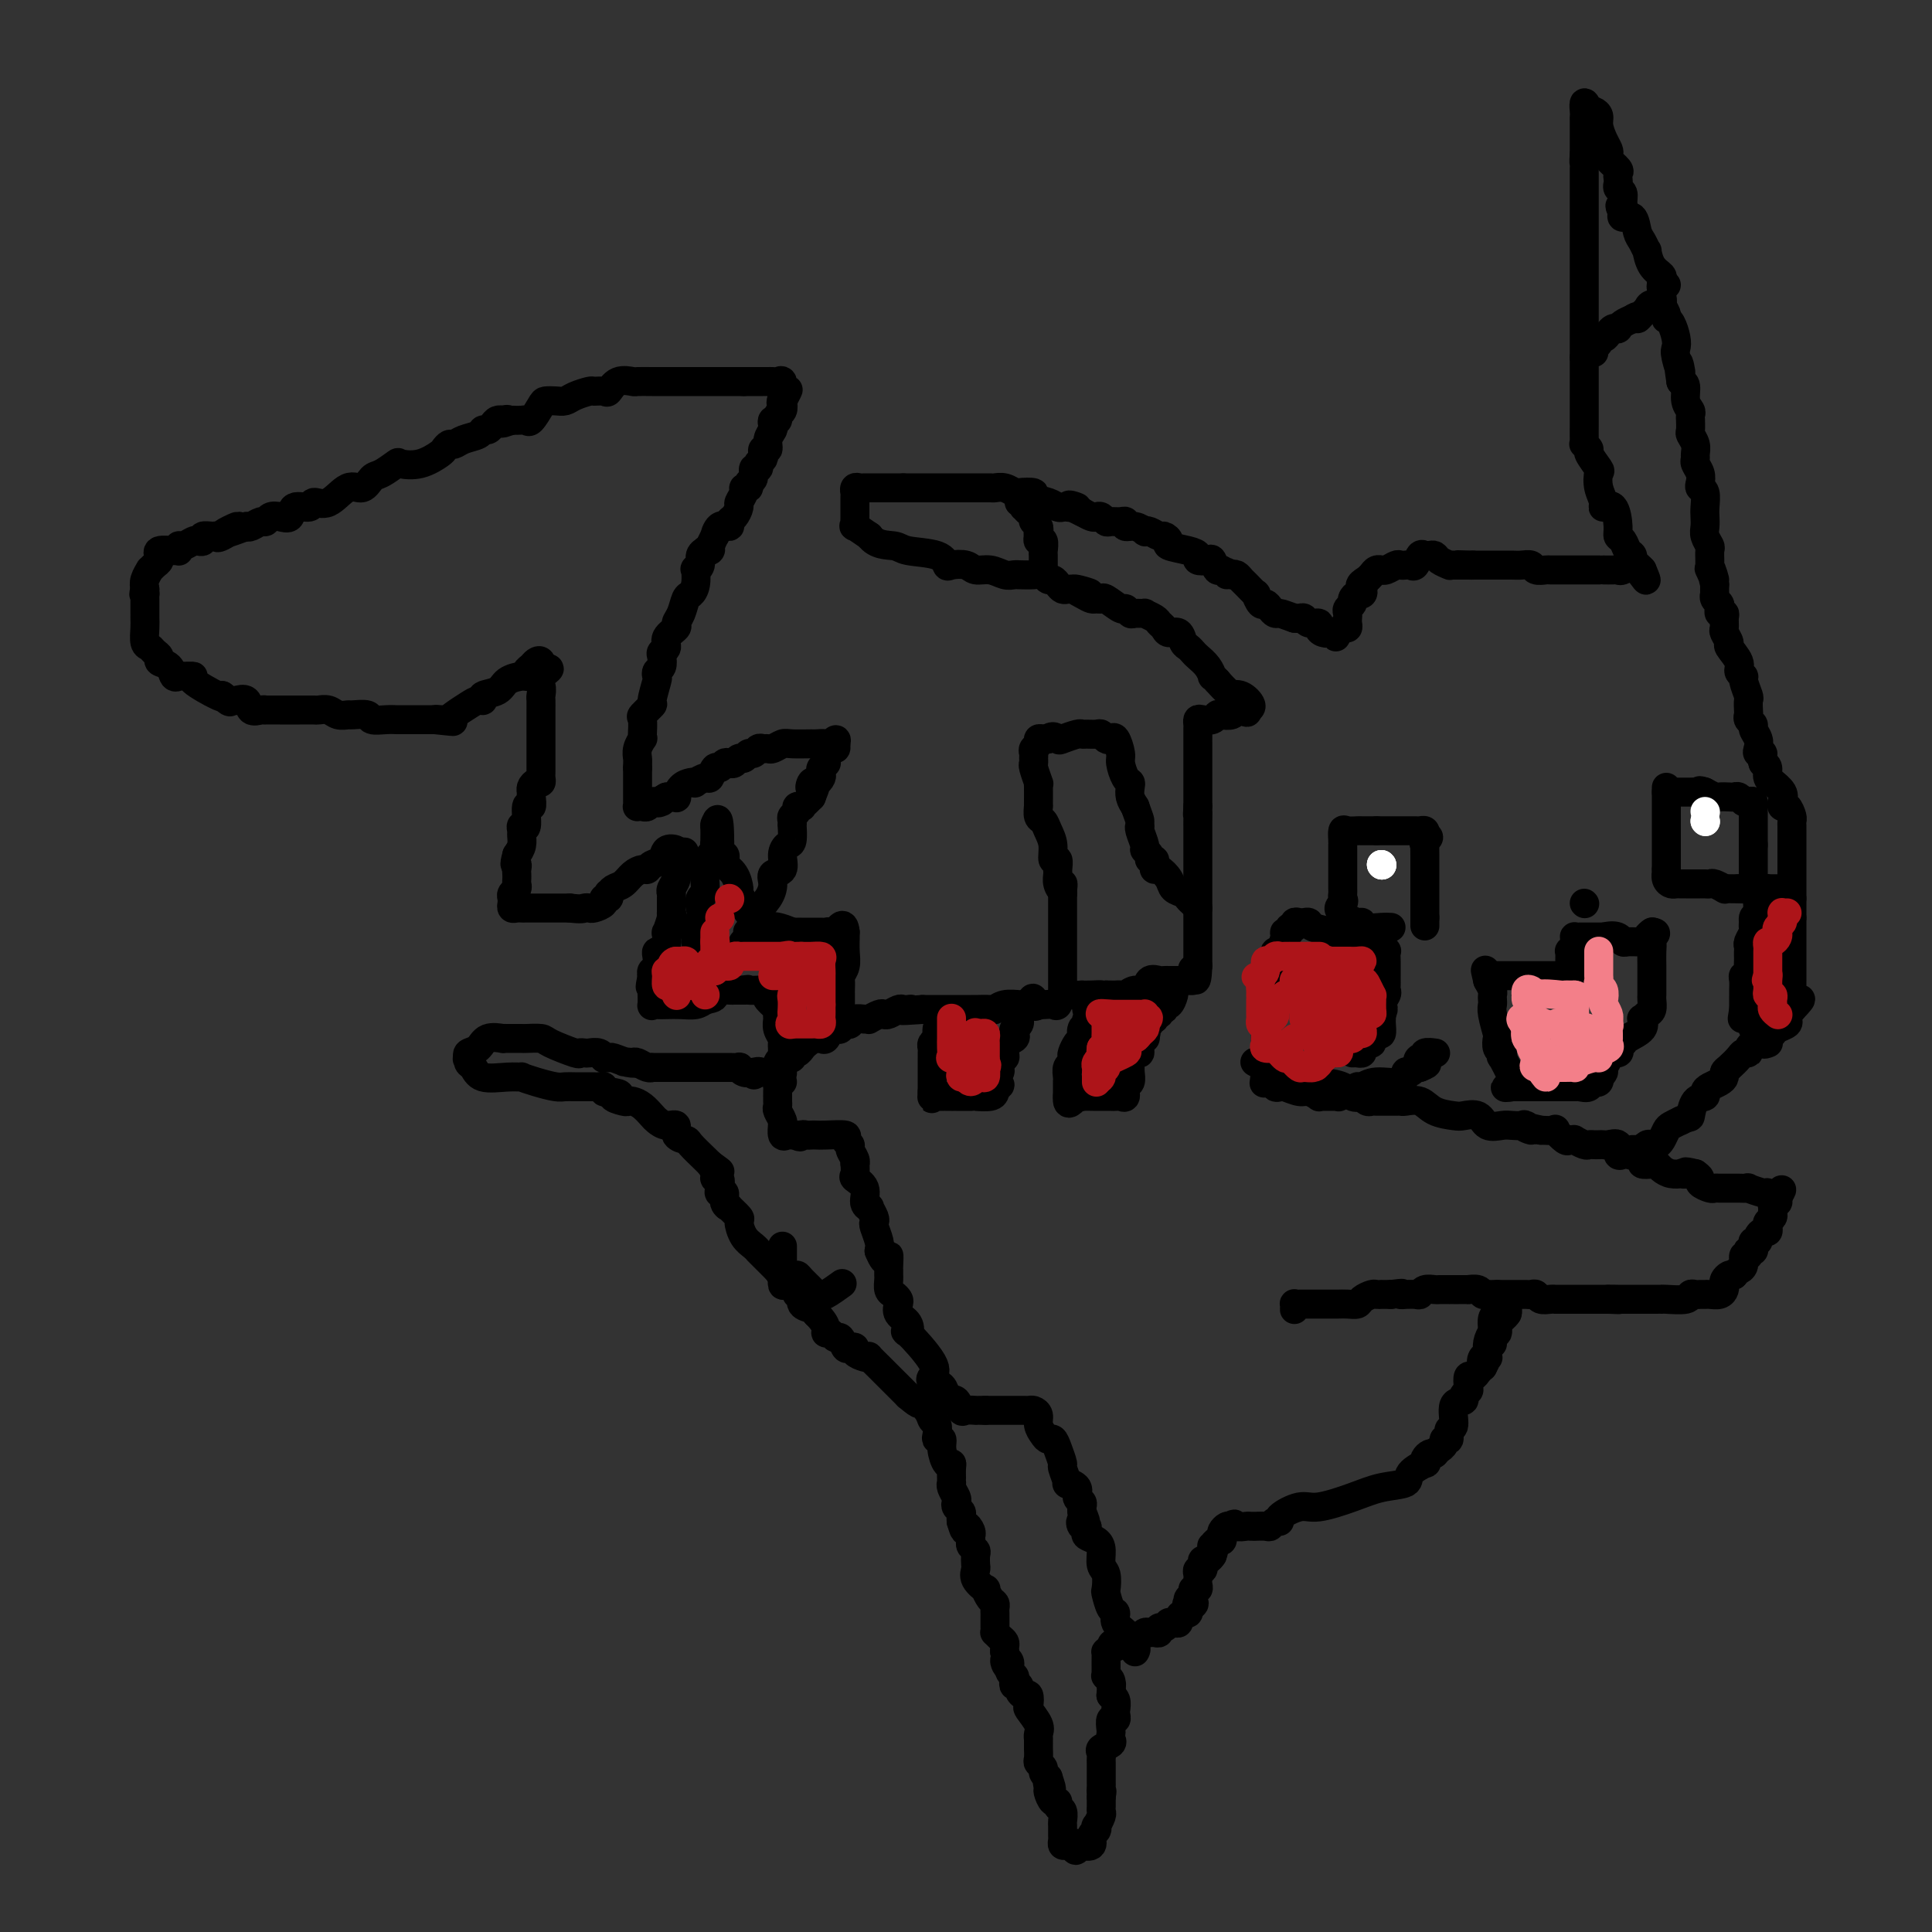 <svg viewBox='0 0 400 400' version='1.1' xmlns='http://www.w3.org/2000/svg' xmlns:xlink='http://www.w3.org/1999/xlink'><rect x="0" y="0" width="400" height="400" fill="#333333" stroke="none"/><g fill='none' stroke='#000000' stroke-width='6' stroke-linecap='round' stroke-linejoin='round'><path d='M162,258c-0.000,0.439 -0.000,0.878 0,1c0.000,0.122 0.000,-0.072 0,0c-0.000,0.072 -0.000,0.411 0,1c0.000,0.589 0.000,1.427 0,2c-0.000,0.573 -0.000,0.879 0,1c0.000,0.121 0.002,0.056 0,0c-0.002,-0.056 -0.007,-0.103 0,0c0.007,0.103 0.025,0.358 0,1c-0.025,0.642 -0.093,1.673 0,2c0.093,0.327 0.349,-0.049 1,0c0.651,0.049 1.698,0.524 2,1c0.302,0.476 -0.140,0.954 0,1c0.140,0.046 0.862,-0.338 1,0c0.138,0.338 -0.309,1.399 0,2c0.309,0.601 1.374,0.743 2,1c0.626,0.257 0.813,0.628 1,1'/><path d='M169,272c1.549,1.542 1.921,2.397 2,3c0.079,0.603 -0.133,0.954 0,1c0.133,0.046 0.613,-0.212 1,0c0.387,0.212 0.682,0.893 1,1c0.318,0.107 0.658,-0.361 1,0c0.342,0.361 0.687,1.550 1,2c0.313,0.450 0.596,0.159 1,0c0.404,-0.159 0.930,-0.188 1,0c0.070,0.188 -0.314,0.593 0,1c0.314,0.407 1.327,0.816 2,1c0.673,0.184 1.007,0.144 1,0c-0.007,-0.144 -0.354,-0.390 0,0c0.354,0.390 1.408,1.418 2,2c0.592,0.582 0.723,0.720 1,1c0.277,0.280 0.701,0.702 1,1c0.299,0.298 0.472,0.472 1,1c0.528,0.528 1.411,1.411 2,2c0.589,0.589 0.882,0.882 1,1c0.118,0.118 0.059,0.059 0,0'/><path d='M188,289c3.283,2.765 1.990,1.178 2,1c0.010,-0.178 1.322,1.053 2,2c0.678,0.947 0.722,1.612 1,2c0.278,0.388 0.792,0.501 1,1c0.208,0.499 0.111,1.385 0,2c-0.111,0.615 -0.236,0.959 0,1c0.236,0.041 0.834,-0.222 1,0c0.166,0.222 -0.099,0.927 0,2c0.099,1.073 0.562,2.512 1,3c0.438,0.488 0.850,0.025 1,0c0.150,-0.025 0.039,0.388 0,1c-0.039,0.612 -0.007,1.425 0,2c0.007,0.575 -0.012,0.914 0,1c0.012,0.086 0.055,-0.079 0,0c-0.055,0.079 -0.207,0.402 0,1c0.207,0.598 0.773,1.470 1,2c0.227,0.530 0.113,0.719 0,1c-0.113,0.281 -0.226,0.653 0,1c0.226,0.347 0.792,0.670 1,1c0.208,0.330 0.060,0.666 0,1c-0.060,0.334 -0.030,0.667 0,1'/><path d='M199,315c0.939,3.273 0.786,1.454 1,1c0.214,-0.454 0.793,0.456 1,1c0.207,0.544 0.041,0.722 0,1c-0.041,0.278 0.041,0.656 0,1c-0.041,0.344 -0.207,0.655 0,1c0.207,0.345 0.785,0.725 1,1c0.215,0.275 0.065,0.446 0,1c-0.065,0.554 -0.046,1.492 0,2c0.046,0.508 0.120,0.588 0,1c-0.120,0.412 -0.435,1.157 0,2c0.435,0.843 1.619,1.784 2,2c0.381,0.216 -0.042,-0.293 0,0c0.042,0.293 0.547,1.387 1,2c0.453,0.613 0.853,0.745 1,1c0.147,0.255 0.039,0.633 0,1c-0.039,0.367 -0.011,0.725 0,1c0.011,0.275 0.006,0.469 0,1c-0.006,0.531 -0.012,1.399 0,2c0.012,0.601 0.042,0.935 0,1c-0.042,0.065 -0.155,-0.137 0,0c0.155,0.137 0.578,0.614 1,1c0.422,0.386 0.844,0.681 1,1c0.156,0.319 0.044,0.663 0,1c-0.044,0.337 -0.022,0.669 0,1'/><path d='M208,342c1.327,4.659 0.146,2.806 0,2c-0.146,-0.806 0.745,-0.566 1,0c0.255,0.566 -0.124,1.457 0,2c0.124,0.543 0.750,0.736 1,1c0.250,0.264 0.122,0.597 0,1c-0.122,0.403 -0.239,0.877 0,1c0.239,0.123 0.835,-0.103 1,0c0.165,0.103 -0.101,0.537 0,1c0.101,0.463 0.571,0.957 1,1c0.429,0.043 0.819,-0.364 1,0c0.181,0.364 0.154,1.499 0,2c-0.154,0.501 -0.433,0.368 0,1c0.433,0.632 1.580,2.029 2,3c0.420,0.971 0.112,1.516 0,2c-0.112,0.484 -0.030,0.907 0,1c0.030,0.093 0.007,-0.144 0,0c-0.007,0.144 0.002,0.668 0,1c-0.002,0.332 -0.015,0.470 0,1c0.015,0.530 0.059,1.451 0,2c-0.059,0.549 -0.222,0.724 0,1c0.222,0.276 0.829,0.651 1,1c0.171,0.349 -0.094,0.671 0,1c0.094,0.329 0.547,0.664 1,1'/><path d='M217,368c1.389,4.195 0.362,1.684 0,1c-0.362,-0.684 -0.060,0.461 0,1c0.060,0.539 -0.124,0.472 0,1c0.124,0.528 0.555,1.651 1,2c0.445,0.349 0.904,-0.076 1,0c0.096,0.076 -0.170,0.654 0,1c0.170,0.346 0.778,0.460 1,1c0.222,0.540 0.059,1.508 0,2c-0.059,0.492 -0.013,0.510 0,1c0.013,0.490 -0.008,1.452 0,2c0.008,0.548 0.043,0.683 0,1c-0.043,0.317 -0.165,0.816 0,1c0.165,0.184 0.619,0.053 1,0c0.381,-0.053 0.691,-0.026 1,0'/><path d='M222,382c0.973,2.174 0.905,0.608 1,0c0.095,-0.608 0.351,-0.258 1,0c0.649,0.258 1.689,0.425 2,0c0.311,-0.425 -0.109,-1.441 0,-2c0.109,-0.559 0.747,-0.660 1,-1c0.253,-0.340 0.120,-0.917 0,-1c-0.120,-0.083 -0.228,0.329 0,0c0.228,-0.329 0.793,-1.397 1,-2c0.207,-0.603 0.055,-0.739 0,-1c-0.055,-0.261 -0.015,-0.647 0,-1c0.015,-0.353 0.004,-0.672 0,-1c-0.004,-0.328 -0.002,-0.664 0,-1'/><path d='M228,372c0.309,-1.721 0.083,-1.024 0,-1c-0.083,0.024 -0.022,-0.623 0,-1c0.022,-0.377 0.006,-0.482 0,-1c-0.006,-0.518 -0.001,-1.448 0,-2c0.001,-0.552 -0.002,-0.725 0,-1c0.002,-0.275 0.008,-0.651 0,-1c-0.008,-0.349 -0.030,-0.671 0,-1c0.030,-0.329 0.113,-0.666 0,-1c-0.113,-0.334 -0.422,-0.666 0,-1c0.422,-0.334 1.576,-0.672 2,-1c0.424,-0.328 0.117,-0.647 0,-1c-0.117,-0.353 -0.045,-0.739 0,-1c0.045,-0.261 0.064,-0.398 0,-1c-0.064,-0.602 -0.212,-1.671 0,-2c0.212,-0.329 0.785,0.080 1,0c0.215,-0.080 0.071,-0.648 0,-1c-0.071,-0.352 -0.071,-0.486 0,-1c0.071,-0.514 0.211,-1.408 0,-2c-0.211,-0.592 -0.775,-0.884 -1,-1c-0.225,-0.116 -0.113,-0.058 0,0'/><path d='M230,351c0.293,-3.658 0.026,-2.303 0,-2c-0.026,0.303 0.189,-0.448 0,-1c-0.189,-0.552 -0.783,-0.907 -1,-1c-0.217,-0.093 -0.058,0.076 0,0c0.058,-0.076 0.015,-0.398 0,-1c-0.015,-0.602 -0.001,-1.485 0,-2c0.001,-0.515 -0.010,-0.664 0,-1c0.010,-0.336 0.041,-0.860 0,-1c-0.041,-0.140 -0.155,0.103 0,0c0.155,-0.103 0.577,-0.551 1,-1'/><path d='M230,341c0.240,-1.486 0.839,-0.201 1,0c0.161,0.201 -0.115,-0.682 0,-1c0.115,-0.318 0.622,-0.071 1,0c0.378,0.071 0.626,-0.032 1,0c0.374,0.032 0.874,0.201 1,0c0.126,-0.201 -0.121,-0.772 0,-1c0.121,-0.228 0.609,-0.114 1,0c0.391,0.114 0.683,0.228 1,0c0.317,-0.228 0.659,-0.797 1,-1c0.341,-0.203 0.683,-0.039 1,0c0.317,0.039 0.611,-0.046 1,0c0.389,0.046 0.874,0.223 1,0c0.126,-0.223 -0.107,-0.844 0,-1c0.107,-0.156 0.554,0.155 1,0c0.446,-0.155 0.889,-0.776 1,-1c0.111,-0.224 -0.111,-0.050 0,0c0.111,0.050 0.555,-0.024 1,0c0.445,0.024 0.890,0.147 1,0c0.110,-0.147 -0.115,-0.565 0,-1c0.115,-0.435 0.569,-0.886 1,-1c0.431,-0.114 0.837,0.110 1,0c0.163,-0.110 0.081,-0.555 0,-1'/><path d='M246,333c2.471,-1.477 0.647,-1.170 0,-1c-0.647,0.170 -0.117,0.204 0,0c0.117,-0.204 -0.179,-0.646 0,-1c0.179,-0.354 0.832,-0.620 1,-1c0.168,-0.380 -0.151,-0.875 0,-1c0.151,-0.125 0.772,0.120 1,0c0.228,-0.120 0.065,-0.606 0,-1c-0.065,-0.394 -0.031,-0.697 0,-1c0.031,-0.303 0.060,-0.607 0,-1c-0.060,-0.393 -0.209,-0.875 0,-1c0.209,-0.125 0.777,0.107 1,0c0.223,-0.107 0.101,-0.555 0,-1c-0.101,-0.445 -0.181,-0.889 0,-1c0.181,-0.111 0.623,0.111 1,0c0.377,-0.111 0.688,-0.556 1,-1'/><path d='M251,322c0.785,-2.172 0.249,-2.102 0,-2c-0.249,0.102 -0.211,0.235 0,0c0.211,-0.235 0.595,-0.837 1,-1c0.405,-0.163 0.829,0.114 1,0c0.171,-0.114 0.087,-0.618 0,-1c-0.087,-0.382 -0.177,-0.641 0,-1c0.177,-0.359 0.622,-0.817 1,-1c0.378,-0.183 0.689,-0.092 1,0'/><path d='M255,316c0.735,-0.928 0.573,-0.249 1,0c0.427,0.249 1.442,0.066 2,0c0.558,-0.066 0.660,-0.017 1,0c0.340,0.017 0.917,0.001 1,0c0.083,-0.001 -0.327,0.014 0,0c0.327,-0.014 1.391,-0.058 2,0c0.609,0.058 0.764,0.218 1,0c0.236,-0.218 0.552,-0.813 1,-1c0.448,-0.187 1.028,0.035 1,0c-0.028,-0.035 -0.663,-0.328 0,-1c0.663,-0.672 2.623,-1.723 4,-2c1.377,-0.277 2.170,0.222 4,0c1.830,-0.222 4.698,-1.163 7,-2c2.302,-0.837 4.039,-1.568 6,-2c1.961,-0.432 4.146,-0.563 5,-1c0.854,-0.437 0.375,-1.178 1,-2c0.625,-0.822 2.352,-1.723 3,-2c0.648,-0.277 0.215,0.070 0,0c-0.215,-0.070 -0.212,-0.557 0,-1c0.212,-0.443 0.632,-0.841 1,-1c0.368,-0.159 0.684,-0.080 1,0'/><path d='M297,301c1.089,-1.113 0.813,-0.894 1,-1c0.187,-0.106 0.839,-0.536 1,-1c0.161,-0.464 -0.169,-0.962 0,-1c0.169,-0.038 0.838,0.383 1,0c0.162,-0.383 -0.182,-1.570 0,-2c0.182,-0.430 0.890,-0.105 1,-1c0.110,-0.895 -0.377,-3.012 0,-4c0.377,-0.988 1.617,-0.847 2,-1c0.383,-0.153 -0.090,-0.601 0,-1c0.090,-0.399 0.745,-0.751 1,-1c0.255,-0.249 0.110,-0.395 0,-1c-0.110,-0.605 -0.184,-1.667 0,-2c0.184,-0.333 0.626,0.064 1,0c0.374,-0.064 0.678,-0.590 1,-1c0.322,-0.410 0.661,-0.705 1,-1'/><path d='M307,283c1.563,-2.951 0.472,-1.329 0,-1c-0.472,0.329 -0.323,-0.635 0,-1c0.323,-0.365 0.821,-0.130 1,0c0.179,0.130 0.037,0.156 0,0c-0.037,-0.156 0.029,-0.493 0,-1c-0.029,-0.507 -0.152,-1.183 0,-2c0.152,-0.817 0.579,-1.773 1,-2c0.421,-0.227 0.834,0.275 1,0c0.166,-0.275 0.083,-1.328 0,-2c-0.083,-0.672 -0.167,-0.964 0,-1c0.167,-0.036 0.583,0.183 1,0c0.417,-0.183 0.833,-0.766 1,-1c0.167,-0.234 0.083,-0.117 0,0'/><path d='M312,272c0.535,-1.704 -0.627,-0.464 -1,0c-0.373,0.464 0.044,0.150 0,0c-0.044,-0.150 -0.548,-0.138 -1,0c-0.452,0.138 -0.853,0.402 -1,1c-0.147,0.598 -0.039,1.532 0,2c0.039,0.468 0.011,0.472 0,1c-0.011,0.528 -0.003,1.579 0,2c0.003,0.421 0.002,0.210 0,0'/><path d='M268,271c-0.004,0.113 -0.008,0.226 0,0c0.008,-0.226 0.028,-0.793 0,-1c-0.028,-0.207 -0.103,-0.056 0,0c0.103,0.056 0.384,0.015 1,0c0.616,-0.015 1.568,-0.004 2,0c0.432,0.004 0.343,0.002 1,0c0.657,-0.002 2.059,-0.003 3,0c0.941,0.003 1.422,0.011 2,0c0.578,-0.011 1.254,-0.041 2,0c0.746,0.041 1.563,0.155 2,0c0.437,-0.155 0.494,-0.577 1,-1c0.506,-0.423 1.462,-0.845 2,-1c0.538,-0.155 0.660,-0.041 1,0c0.340,0.041 0.899,0.011 1,0c0.101,-0.011 -0.257,-0.003 0,0c0.257,0.003 1.128,0.002 2,0'/><path d='M288,268c3.479,-0.464 2.175,-0.123 2,0c-0.175,0.123 0.778,0.029 1,0c0.222,-0.029 -0.287,0.006 0,0c0.287,-0.006 1.371,-0.054 2,0c0.629,0.054 0.803,0.211 1,0c0.197,-0.211 0.416,-0.789 1,-1c0.584,-0.211 1.533,-0.057 2,0c0.467,0.057 0.452,0.015 1,0c0.548,-0.015 1.657,-0.004 2,0c0.343,0.004 -0.082,0.001 0,0c0.082,-0.001 0.670,-0.001 1,0c0.330,0.001 0.403,0.004 1,0c0.597,-0.004 1.719,-0.015 2,0c0.281,0.015 -0.280,0.057 0,0c0.280,-0.057 1.401,-0.211 2,0c0.599,0.211 0.676,0.789 1,1c0.324,0.211 0.895,0.057 1,0c0.105,-0.057 -0.256,-0.016 0,0c0.256,0.016 1.128,0.008 2,0'/><path d='M310,268c3.865,-0.000 2.527,-0.000 2,0c-0.527,0.000 -0.243,0.000 0,0c0.243,-0.000 0.447,-0.001 1,0c0.553,0.001 1.457,0.004 2,0c0.543,-0.004 0.726,-0.015 1,0c0.274,0.015 0.638,0.057 1,0c0.362,-0.057 0.724,-0.211 1,0c0.276,0.211 0.468,0.789 1,1c0.532,0.211 1.403,0.057 2,0c0.597,-0.057 0.920,-0.015 1,0c0.080,0.015 -0.084,0.004 0,0c0.084,-0.004 0.417,-0.001 1,0c0.583,0.001 1.417,0.000 2,0c0.583,-0.000 0.915,-0.000 1,0c0.085,0.000 -0.078,0.000 0,0c0.078,-0.000 0.398,-0.000 1,0c0.602,0.000 1.487,0.000 2,0c0.513,-0.000 0.653,-0.000 1,0c0.347,0.000 0.901,0.000 1,0c0.099,-0.000 -0.257,-0.000 0,0c0.257,0.000 1.129,0.000 2,0'/><path d='M333,269c3.749,0.155 1.622,0.041 1,0c-0.622,-0.041 0.261,-0.011 1,0c0.739,0.011 1.333,0.003 2,0c0.667,-0.003 1.408,-0.001 2,0c0.592,0.001 1.034,0.000 1,0c-0.034,-0.000 -0.545,-0.000 0,0c0.545,0.000 2.146,0.001 3,0c0.854,-0.001 0.960,-0.004 1,0c0.040,0.004 0.014,0.015 0,0c-0.014,-0.015 -0.015,-0.057 1,0c1.015,0.057 3.046,0.211 4,0c0.954,-0.211 0.832,-0.789 1,-1c0.168,-0.211 0.626,-0.056 1,0c0.374,0.056 0.664,0.012 1,0c0.336,-0.012 0.717,0.008 1,0c0.283,-0.008 0.467,-0.043 1,0c0.533,0.043 1.414,0.166 2,0c0.586,-0.166 0.878,-0.619 1,-1c0.122,-0.381 0.074,-0.690 0,-1c-0.074,-0.310 -0.174,-0.622 0,-1c0.174,-0.378 0.621,-0.822 1,-1c0.379,-0.178 0.689,-0.089 1,0'/><path d='M359,264c0.708,-0.853 0.978,-0.984 1,-1c0.022,-0.016 -0.204,0.083 0,0c0.204,-0.083 0.838,-0.348 1,-1c0.162,-0.652 -0.149,-1.691 0,-2c0.149,-0.309 0.758,0.111 1,0c0.242,-0.111 0.116,-0.752 0,-1c-0.116,-0.248 -0.223,-0.104 0,0c0.223,0.104 0.777,0.169 1,0c0.223,-0.169 0.115,-0.571 0,-1c-0.115,-0.429 -0.237,-0.885 0,-1c0.237,-0.115 0.834,0.110 1,0c0.166,-0.110 -0.100,-0.554 0,-1c0.100,-0.446 0.567,-0.893 1,-1c0.433,-0.107 0.834,0.126 1,0c0.166,-0.126 0.097,-0.611 0,-1c-0.097,-0.389 -0.223,-0.683 0,-1c0.223,-0.317 0.796,-0.659 1,-1c0.204,-0.341 0.041,-0.683 0,-1c-0.041,-0.317 0.041,-0.611 0,-1c-0.041,-0.389 -0.203,-0.874 0,-1c0.203,-0.126 0.772,0.107 1,0c0.228,-0.107 0.114,-0.553 0,-1'/><path d='M368,248c1.514,-2.703 0.800,-1.460 0,-1c-0.800,0.460 -1.687,0.137 -2,0c-0.313,-0.137 -0.052,-0.089 0,0c0.052,0.089 -0.104,0.220 -1,0c-0.896,-0.220 -2.530,-0.791 -3,-1c-0.470,-0.209 0.225,-0.056 0,0c-0.225,0.056 -1.370,0.015 -2,0c-0.630,-0.015 -0.747,-0.004 -1,0c-0.253,0.004 -0.644,0.002 -1,0c-0.356,-0.002 -0.678,-0.003 -1,0c-0.322,0.003 -0.646,0.012 -1,0c-0.354,-0.012 -0.739,-0.045 -1,0c-0.261,0.045 -0.400,0.167 -1,0c-0.600,-0.167 -1.662,-0.622 -2,-1c-0.338,-0.378 0.046,-0.679 0,-1c-0.046,-0.321 -0.523,-0.660 -1,-1'/><path d='M351,243c-3.016,-0.774 -2.054,-0.210 -2,0c0.054,0.210 -0.798,0.067 -1,0c-0.202,-0.067 0.246,-0.057 0,0c-0.246,0.057 -1.184,0.159 -2,0c-0.816,-0.159 -1.508,-0.581 -2,-1c-0.492,-0.419 -0.783,-0.834 -1,-1c-0.217,-0.166 -0.358,-0.084 -1,0c-0.642,0.084 -1.784,0.168 -2,0c-0.216,-0.168 0.494,-0.588 0,-1c-0.494,-0.412 -2.192,-0.814 -3,-1c-0.808,-0.186 -0.727,-0.155 -1,0c-0.273,0.155 -0.899,0.434 -1,0c-0.101,-0.434 0.324,-1.580 0,-2c-0.324,-0.420 -1.397,-0.113 -2,0c-0.603,0.113 -0.738,0.031 -1,0c-0.262,-0.031 -0.652,-0.012 -1,0c-0.348,0.012 -0.653,0.017 -1,0c-0.347,-0.017 -0.737,-0.058 -1,0c-0.263,0.058 -0.398,0.214 -1,0c-0.602,-0.214 -1.672,-0.797 -2,-1c-0.328,-0.203 0.086,-0.026 0,0c-0.086,0.026 -0.672,-0.098 -1,0c-0.328,0.098 -0.397,0.418 -1,0c-0.603,-0.418 -1.739,-1.574 -2,-2c-0.261,-0.426 0.354,-0.122 0,0c-0.354,0.122 -1.677,0.061 -3,0'/><path d='M319,234c-5.352,-1.332 -2.731,-0.161 -2,0c0.731,0.161 -0.427,-0.687 -1,-1c-0.573,-0.313 -0.561,-0.091 -1,0c-0.439,0.091 -1.329,0.053 -2,0c-0.671,-0.053 -1.122,-0.119 -2,0c-0.878,0.119 -2.181,0.422 -3,0c-0.819,-0.422 -1.152,-1.571 -2,-2c-0.848,-0.429 -2.209,-0.139 -3,0c-0.791,0.139 -1.010,0.128 -2,0c-0.990,-0.128 -2.751,-0.374 -4,-1c-1.249,-0.626 -1.988,-1.632 -3,-2c-1.012,-0.368 -2.299,-0.099 -3,0c-0.701,0.099 -0.818,0.027 -1,0c-0.182,-0.027 -0.430,-0.007 -1,0c-0.570,0.007 -1.462,0.003 -2,0c-0.538,-0.003 -0.723,-0.004 -1,0c-0.277,0.004 -0.647,0.015 -1,0c-0.353,-0.015 -0.690,-0.055 -1,0c-0.310,0.055 -0.594,0.204 -1,0c-0.406,-0.204 -0.935,-0.762 -1,-1c-0.065,-0.238 0.334,-0.155 0,0c-0.334,0.155 -1.402,0.381 -2,0c-0.598,-0.381 -0.727,-1.370 -2,-2c-1.273,-0.630 -3.689,-0.900 -5,-1c-1.311,-0.100 -1.517,-0.028 -2,0c-0.483,0.028 -1.241,0.014 -2,0'/><path d='M269,224c-8.307,-1.653 -4.076,-0.786 -3,-1c1.076,-0.214 -1.005,-1.508 -2,-2c-0.995,-0.492 -0.906,-0.184 -1,0c-0.094,0.184 -0.371,0.242 -1,0c-0.629,-0.242 -1.608,-0.783 -2,-1c-0.392,-0.217 -0.196,-0.108 0,0'/><path d='M338,238c0.303,0.008 0.606,0.016 1,0c0.394,-0.016 0.879,-0.056 1,0c0.121,0.056 -0.122,0.209 0,0c0.122,-0.209 0.610,-0.781 1,-1c0.390,-0.219 0.681,-0.086 1,0c0.319,0.086 0.666,0.125 1,0c0.334,-0.125 0.657,-0.415 1,-1c0.343,-0.585 0.708,-1.465 1,-2c0.292,-0.535 0.512,-0.724 1,-1c0.488,-0.276 1.244,-0.638 2,-1'/><path d='M348,232c1.972,-0.985 1.904,-0.449 2,-1c0.096,-0.551 0.358,-2.189 1,-3c0.642,-0.811 1.664,-0.795 2,-1c0.336,-0.205 -0.016,-0.633 0,-1c0.016,-0.367 0.398,-0.675 1,-1c0.602,-0.325 1.422,-0.668 2,-1c0.578,-0.332 0.914,-0.653 1,-1c0.086,-0.347 -0.078,-0.719 0,-1c0.078,-0.281 0.397,-0.469 1,-1c0.603,-0.531 1.489,-1.404 2,-2c0.511,-0.596 0.647,-0.916 1,-1c0.353,-0.084 0.922,0.068 1,0c0.078,-0.068 -0.334,-0.357 0,-1c0.334,-0.643 1.413,-1.639 2,-2c0.587,-0.361 0.681,-0.086 1,0c0.319,0.086 0.864,-0.019 1,0c0.136,0.019 -0.135,0.160 0,0c0.135,-0.160 0.676,-0.620 1,-1c0.324,-0.380 0.429,-0.679 1,-1c0.571,-0.321 1.607,-0.663 2,-1c0.393,-0.337 0.144,-0.668 0,-1c-0.144,-0.332 -0.184,-0.666 0,-1c0.184,-0.334 0.592,-0.667 1,-1'/><path d='M371,209c3.558,-3.737 0.953,-1.579 0,-1c-0.953,0.579 -0.255,-0.422 0,-1c0.255,-0.578 0.068,-0.732 0,-1c-0.068,-0.268 -0.018,-0.649 0,-1c0.018,-0.351 0.005,-0.672 0,-1c-0.005,-0.328 -0.001,-0.664 0,-1c0.001,-0.336 0.000,-0.672 0,-1c-0.000,-0.328 -0.000,-0.648 0,-1c0.000,-0.352 0.000,-0.737 0,-1c-0.000,-0.263 -0.000,-0.403 0,-1c0.000,-0.597 0.000,-1.652 0,-2c-0.000,-0.348 -0.000,0.010 0,0c0.000,-0.010 0.000,-0.387 0,-1c-0.000,-0.613 -0.000,-1.463 0,-2c0.000,-0.537 0.000,-0.760 0,-1c-0.000,-0.240 -0.000,-0.497 0,-1c0.000,-0.503 0.000,-1.251 0,-2'/><path d='M371,190c0.000,-3.179 0.000,-1.625 0,-1c0.000,0.625 -0.000,0.322 0,0c0.000,-0.322 0.000,-0.664 0,-1c0.000,-0.336 0.000,-0.668 0,-1c0.000,-0.332 0.000,-0.666 0,-1'/><path d='M371,186c-0.000,-0.813 -0.000,-0.847 0,-1c0.000,-0.153 0.000,-0.425 0,-1c-0.000,-0.575 -0.000,-1.452 0,-2c0.000,-0.548 0.000,-0.765 0,-1c-0.000,-0.235 -0.000,-0.486 0,-1c0.000,-0.514 0.000,-1.289 0,-2c-0.000,-0.711 -0.000,-1.357 0,-2c0.000,-0.643 0.001,-1.284 0,-2c-0.001,-0.716 -0.003,-1.506 0,-2c0.003,-0.494 0.011,-0.692 0,-1c-0.011,-0.308 -0.042,-0.726 0,-1c0.042,-0.274 0.157,-0.405 0,-1c-0.157,-0.595 -0.586,-1.656 -1,-2c-0.414,-0.344 -0.814,0.027 -1,0c-0.186,-0.027 -0.159,-0.454 0,-1c0.159,-0.546 0.450,-1.211 0,-2c-0.450,-0.789 -1.640,-1.703 -2,-2c-0.360,-0.297 0.110,0.024 0,0c-0.110,-0.024 -0.799,-0.391 -1,-1c-0.201,-0.609 0.085,-1.460 0,-2c-0.085,-0.540 -0.543,-0.770 -1,-1'/><path d='M365,158c-0.869,-2.474 -0.041,-2.158 0,-2c0.041,0.158 -0.706,0.159 -1,0c-0.294,-0.159 -0.135,-0.476 0,-1c0.135,-0.524 0.246,-1.254 0,-2c-0.246,-0.746 -0.851,-1.508 -1,-2c-0.149,-0.492 0.156,-0.713 0,-1c-0.156,-0.287 -0.773,-0.638 -1,-1c-0.227,-0.362 -0.065,-0.734 0,-1c0.065,-0.266 0.033,-0.424 0,-1c-0.033,-0.576 -0.066,-1.568 0,-2c0.066,-0.432 0.230,-0.302 0,-1c-0.230,-0.698 -0.854,-2.222 -1,-3c-0.146,-0.778 0.186,-0.809 0,-1c-0.186,-0.191 -0.891,-0.541 -1,-1c-0.109,-0.459 0.377,-1.025 0,-2c-0.377,-0.975 -1.618,-2.359 -2,-3c-0.382,-0.641 0.095,-0.540 0,-1c-0.095,-0.460 -0.761,-1.481 -1,-2c-0.239,-0.519 -0.050,-0.534 0,-1c0.050,-0.466 -0.038,-1.382 0,-2c0.038,-0.618 0.203,-0.939 0,-1c-0.203,-0.061 -0.772,0.137 -1,0c-0.228,-0.137 -0.114,-0.610 0,-1c0.114,-0.390 0.227,-0.699 0,-1c-0.227,-0.301 -0.793,-0.596 -1,-1c-0.207,-0.404 -0.056,-0.916 0,-1c0.056,-0.084 0.016,0.262 0,0c-0.016,-0.262 -0.008,-1.131 0,-2'/><path d='M355,121c-1.486,-5.825 -0.202,-1.888 0,-1c0.202,0.888 -0.678,-1.271 -1,-2c-0.322,-0.729 -0.085,-0.026 0,0c0.085,0.026 0.019,-0.626 0,-1c-0.019,-0.374 0.009,-0.470 0,-1c-0.009,-0.530 -0.055,-1.493 0,-2c0.055,-0.507 0.211,-0.557 0,-1c-0.211,-0.443 -0.787,-1.278 -1,-2c-0.213,-0.722 -0.061,-1.331 0,-2c0.061,-0.669 0.030,-1.397 0,-2c-0.030,-0.603 -0.060,-1.082 0,-2c0.060,-0.918 0.208,-2.277 0,-3c-0.208,-0.723 -0.774,-0.810 -1,-1c-0.226,-0.190 -0.113,-0.484 0,-1c0.113,-0.516 0.228,-1.254 0,-2c-0.228,-0.746 -0.797,-1.499 -1,-2c-0.203,-0.501 -0.040,-0.749 0,-1c0.040,-0.251 -0.042,-0.506 0,-1c0.042,-0.494 0.207,-1.228 0,-2c-0.207,-0.772 -0.788,-1.583 -1,-2c-0.212,-0.417 -0.056,-0.440 0,-1c0.056,-0.560 0.011,-1.657 0,-2c-0.011,-0.343 0.012,0.070 0,0c-0.012,-0.070 -0.058,-0.621 0,-1c0.058,-0.379 0.222,-0.586 0,-1c-0.222,-0.414 -0.829,-1.034 -1,-2c-0.171,-0.966 0.094,-2.276 0,-3c-0.094,-0.724 -0.547,-0.862 -1,-1'/><path d='M348,79c-1.023,-6.795 -0.081,-2.784 0,-2c0.081,0.784 -0.700,-1.661 -1,-3c-0.300,-1.339 -0.119,-1.574 0,-2c0.119,-0.426 0.177,-1.044 0,-2c-0.177,-0.956 -0.587,-2.249 -1,-3c-0.413,-0.751 -0.829,-0.961 -1,-1c-0.171,-0.039 -0.098,0.092 0,0c0.098,-0.092 0.223,-0.406 0,-1c-0.223,-0.594 -0.792,-1.469 -1,-2c-0.208,-0.531 -0.056,-0.720 0,-1c0.056,-0.280 0.017,-0.652 0,-1c-0.017,-0.348 -0.011,-0.672 0,-1c0.011,-0.328 0.027,-0.660 0,-1c-0.027,-0.340 -0.098,-0.688 0,-1c0.098,-0.312 0.363,-0.587 0,-1c-0.363,-0.413 -1.354,-0.963 -2,-2c-0.646,-1.037 -0.945,-2.563 -1,-3c-0.055,-0.437 0.136,0.213 0,0c-0.136,-0.213 -0.597,-1.289 -1,-2c-0.403,-0.711 -0.747,-1.057 -1,-2c-0.253,-0.943 -0.414,-2.485 -1,-3c-0.586,-0.515 -1.596,-0.004 -2,0c-0.404,0.004 -0.202,-0.498 0,-1'/><path d='M336,44c-1.233,-2.206 -0.316,-1.221 0,-1c0.316,0.221 0.032,-0.322 0,-1c-0.032,-0.678 0.187,-1.491 0,-2c-0.187,-0.509 -0.780,-0.713 -1,-1c-0.220,-0.287 -0.066,-0.658 0,-1c0.066,-0.342 0.046,-0.655 0,-1c-0.046,-0.345 -0.117,-0.722 0,-1c0.117,-0.278 0.421,-0.458 0,-1c-0.421,-0.542 -1.567,-1.447 -2,-2c-0.433,-0.553 -0.154,-0.753 0,-1c0.154,-0.247 0.182,-0.539 0,-1c-0.182,-0.461 -0.574,-1.090 -1,-2c-0.426,-0.910 -0.887,-2.099 -1,-3c-0.113,-0.901 0.124,-1.512 0,-2c-0.124,-0.488 -0.607,-0.854 -1,-1c-0.393,-0.146 -0.697,-0.073 -1,0'/><path d='M329,23c-1.309,-3.298 -1.083,-1.042 -1,0c0.083,1.042 0.022,0.871 0,1c-0.022,0.129 -0.006,0.558 0,1c0.006,0.442 0.002,0.897 0,1c-0.002,0.103 -0.000,-0.145 0,0c0.000,0.145 0.000,0.683 0,1c-0.000,0.317 -0.000,0.414 0,1c0.000,0.586 0.000,1.662 0,2c-0.000,0.338 -0.000,-0.063 0,0c0.000,0.063 0.000,0.589 0,1c-0.000,0.411 -0.000,0.705 0,1'/><path d='M328,32c-0.155,1.782 -0.041,1.738 0,2c0.041,0.262 0.011,0.831 0,1c-0.011,0.169 -0.003,-0.060 0,0c0.003,0.060 0.001,0.409 0,1c-0.001,0.591 -0.000,1.423 0,2c0.000,0.577 0.000,0.900 0,1c-0.000,0.100 -0.000,-0.024 0,0c0.000,0.024 0.000,0.196 0,1c-0.000,0.804 -0.000,2.242 0,3c0.000,0.758 0.000,0.837 0,1c-0.000,0.163 -0.000,0.411 0,1c0.000,0.589 0.000,1.519 0,2c-0.000,0.481 -0.000,0.514 0,1c0.000,0.486 0.000,1.426 0,2c-0.000,0.574 -0.000,0.783 0,1c0.000,0.217 0.000,0.442 0,1c-0.000,0.558 -0.000,1.449 0,2c0.000,0.551 0.000,0.764 0,1c-0.000,0.236 -0.000,0.497 0,1c0.000,0.503 0.000,1.247 0,2c-0.000,0.753 -0.000,1.515 0,2c0.000,0.485 0.000,0.694 0,1c0.000,0.306 -0.000,0.710 0,1c0.000,0.290 0.000,0.465 0,1c0.000,0.535 -0.000,1.428 0,2c0.000,0.572 0.000,0.822 0,1c0.000,0.178 -0.000,0.285 0,1c0.000,0.715 0.000,2.037 0,3c0.000,0.963 -0.000,1.567 0,2c0.000,0.433 0.000,0.695 0,1c-0.000,0.305 0.000,0.652 0,1'/><path d='M328,74c-0.000,6.733 -0.000,2.567 0,2c0.000,-0.567 0.000,2.466 0,4c-0.000,1.534 -0.000,1.570 0,2c0.000,0.430 0.000,1.254 0,2c-0.000,0.746 -0.001,1.414 0,2c0.001,0.586 0.005,1.089 0,2c-0.005,0.911 -0.017,2.231 0,3c0.017,0.769 0.065,0.988 0,1c-0.065,0.012 -0.241,-0.181 0,0c0.241,0.181 0.901,0.737 1,1c0.099,0.263 -0.361,0.235 0,1c0.361,0.765 1.545,2.325 2,3c0.455,0.675 0.181,0.464 0,1c-0.181,0.536 -0.269,1.817 0,3c0.269,1.183 0.894,2.268 1,3c0.106,0.732 -0.308,1.112 0,1c0.308,-0.112 1.339,-0.717 2,0c0.661,0.717 0.952,2.755 1,4c0.048,1.245 -0.145,1.696 0,2c0.145,0.304 0.630,0.463 1,1c0.370,0.537 0.625,1.454 1,2c0.375,0.546 0.871,0.721 1,1c0.129,0.279 -0.110,0.662 0,1c0.110,0.338 0.568,0.629 1,1c0.432,0.371 0.838,0.820 1,1c0.162,0.180 0.081,0.090 0,0'/><path d='M340,118c1.798,4.177 0.293,1.119 -1,0c-1.293,-1.119 -2.375,-0.300 -3,0c-0.625,0.300 -0.793,0.080 -1,0c-0.207,-0.080 -0.455,-0.022 -1,0c-0.545,0.022 -1.389,0.006 -2,0c-0.611,-0.006 -0.989,-0.002 -1,0c-0.011,0.002 0.347,0.000 0,0c-0.347,-0.000 -1.397,-0.000 -2,0c-0.603,0.000 -0.757,0.000 -1,0c-0.243,-0.000 -0.575,-0.000 -1,0c-0.425,0.000 -0.944,0.000 -1,0c-0.056,-0.000 0.351,-0.000 0,0c-0.351,0.000 -1.460,0.001 -2,0c-0.540,-0.001 -0.511,-0.004 -1,0c-0.489,0.004 -1.496,0.015 -2,0c-0.504,-0.015 -0.505,-0.057 -1,0c-0.495,0.057 -1.485,0.211 -2,0c-0.515,-0.211 -0.557,-0.789 -1,-1c-0.443,-0.211 -1.289,-0.057 -2,0c-0.711,0.057 -1.289,0.015 -2,0c-0.711,-0.015 -1.555,-0.004 -2,0c-0.445,0.004 -0.490,0.001 -1,0c-0.510,-0.001 -1.483,-0.000 -2,0c-0.517,0.000 -0.576,0.000 -1,0c-0.424,-0.000 -1.212,-0.000 -2,0'/><path d='M305,117c-5.685,-0.154 -2.397,-0.041 -1,0c1.397,0.041 0.903,0.008 0,0c-0.903,-0.008 -2.217,0.008 -3,0c-0.783,-0.008 -1.036,-0.041 -1,0c0.036,0.041 0.360,0.155 0,0c-0.360,-0.155 -1.406,-0.579 -2,-1c-0.594,-0.421 -0.737,-0.837 -1,-1c-0.263,-0.163 -0.648,-0.072 -1,0c-0.352,0.072 -0.672,0.124 -1,0c-0.328,-0.124 -0.666,-0.425 -1,0c-0.334,0.425 -0.666,1.577 -1,2c-0.334,0.423 -0.670,0.117 -1,0c-0.330,-0.117 -0.653,-0.046 -1,0c-0.347,0.046 -0.719,0.065 -1,0c-0.281,-0.065 -0.471,-0.214 -1,0c-0.529,0.214 -1.399,0.792 -2,1c-0.601,0.208 -0.935,0.045 -1,0c-0.065,-0.045 0.137,0.029 0,0c-0.137,-0.029 -0.614,-0.162 -1,0c-0.386,0.162 -0.682,0.618 -1,1c-0.318,0.382 -0.659,0.691 -1,1'/><path d='M283,120c-2.094,1.162 -1.331,1.568 -1,2c0.331,0.432 0.228,0.889 0,1c-0.228,0.111 -0.583,-0.125 -1,0c-0.417,0.125 -0.896,0.611 -1,1c-0.104,0.389 0.168,0.681 0,1c-0.168,0.319 -0.776,0.664 -1,1c-0.224,0.336 -0.063,0.664 0,1c0.063,0.336 0.028,0.681 0,1c-0.028,0.319 -0.049,0.611 0,1c0.049,0.389 0.167,0.874 0,1c-0.167,0.126 -0.619,-0.107 -1,0c-0.381,0.107 -0.690,0.553 -1,1'/><path d='M277,131c-0.895,1.705 -0.133,0.467 0,0c0.133,-0.467 -0.363,-0.163 -1,0c-0.637,0.163 -1.413,0.183 -2,0c-0.587,-0.183 -0.983,-0.571 -1,-1c-0.017,-0.429 0.346,-0.900 0,-1c-0.346,-0.100 -1.399,0.169 -2,0c-0.601,-0.169 -0.749,-0.777 -1,-1c-0.251,-0.223 -0.606,-0.060 -1,0c-0.394,0.060 -0.827,0.017 -1,0c-0.173,-0.017 -0.087,-0.009 0,0'/><path d='M268,128c-2.024,-0.702 -2.583,-0.956 -3,-1c-0.417,-0.044 -0.690,0.124 -1,0c-0.310,-0.124 -0.656,-0.539 -1,-1c-0.344,-0.461 -0.687,-0.967 -1,-1c-0.313,-0.033 -0.594,0.409 -1,0c-0.406,-0.409 -0.935,-1.668 -1,-2c-0.065,-0.332 0.333,0.265 0,0c-0.333,-0.265 -1.399,-1.391 -2,-2c-0.601,-0.609 -0.739,-0.703 -1,-1c-0.261,-0.297 -0.646,-0.799 -1,-1c-0.354,-0.201 -0.677,-0.100 -1,0'/><path d='M255,119c-2.189,-1.323 -1.163,-0.130 -1,0c0.163,0.130 -0.539,-0.801 -1,-1c-0.461,-0.199 -0.683,0.336 -1,0c-0.317,-0.336 -0.729,-1.543 -1,-2c-0.271,-0.457 -0.399,-0.164 -1,0c-0.601,0.164 -1.673,0.199 -2,0c-0.327,-0.199 0.091,-0.632 0,-1c-0.091,-0.368 -0.692,-0.672 -2,-1c-1.308,-0.328 -3.324,-0.680 -4,-1c-0.676,-0.320 -0.014,-0.608 0,-1c0.014,-0.392 -0.622,-0.889 -1,-1c-0.378,-0.111 -0.499,0.162 -1,0c-0.501,-0.162 -1.382,-0.760 -2,-1c-0.618,-0.240 -0.974,-0.121 -1,0c-0.026,0.121 0.278,0.243 0,0c-0.278,-0.243 -1.139,-0.850 -2,-1c-0.861,-0.150 -1.722,0.157 -2,0c-0.278,-0.157 0.028,-0.778 0,-1c-0.028,-0.222 -0.389,-0.046 -1,0c-0.611,0.046 -1.472,-0.040 -2,0c-0.528,0.040 -0.721,0.204 -1,0c-0.279,-0.204 -0.642,-0.776 -1,-1c-0.358,-0.224 -0.712,-0.099 -1,0c-0.288,0.099 -0.511,0.171 -1,0c-0.489,-0.171 -1.245,-0.586 -2,-1'/><path d='M224,106c-4.914,-2.239 -1.699,-1.335 -1,-1c0.699,0.335 -1.117,0.101 -2,0c-0.883,-0.101 -0.832,-0.069 -1,0c-0.168,0.069 -0.553,0.176 -1,0c-0.447,-0.176 -0.955,-0.635 -2,-1c-1.045,-0.365 -2.625,-0.638 -3,-1c-0.375,-0.362 0.457,-0.815 0,-1c-0.457,-0.185 -2.201,-0.102 -3,0c-0.799,0.102 -0.651,0.224 -1,0c-0.349,-0.224 -1.193,-0.792 -2,-1c-0.807,-0.208 -1.577,-0.056 -2,0c-0.423,0.056 -0.498,0.015 -1,0c-0.502,-0.015 -1.429,-0.004 -2,0c-0.571,0.004 -0.784,0.001 -1,0c-0.216,-0.001 -0.434,-0.000 -1,0c-0.566,0.000 -1.479,0.000 -2,0c-0.521,-0.000 -0.651,-0.000 -1,0c-0.349,0.000 -0.919,0.000 -1,0c-0.081,-0.000 0.325,-0.000 0,0c-0.325,0.000 -1.381,0.000 -2,0c-0.619,-0.000 -0.799,-0.000 -1,0c-0.201,0.000 -0.421,0.000 -1,0c-0.579,-0.000 -1.516,-0.000 -2,0c-0.484,0.000 -0.515,0.000 -1,0c-0.485,-0.000 -1.424,-0.000 -2,0c-0.576,0.000 -0.788,0.000 -1,0'/><path d='M187,101c-3.654,0.000 -2.287,0.000 -2,0c0.287,-0.000 -0.504,-0.000 -1,0c-0.496,0.000 -0.696,0.000 -1,0c-0.304,-0.000 -0.712,-0.001 -1,0c-0.288,0.001 -0.455,0.004 -1,0c-0.545,-0.004 -1.466,-0.015 -2,0c-0.534,0.015 -0.679,0.057 -1,0c-0.321,-0.057 -0.818,-0.213 -1,0c-0.182,0.213 -0.048,0.793 0,1c0.048,0.207 0.011,0.040 0,1c-0.011,0.960 0.005,3.047 0,4c-0.005,0.953 -0.032,0.771 0,1c0.032,0.229 0.124,0.869 0,1c-0.124,0.131 -0.464,-0.248 0,0c0.464,0.248 1.732,1.124 3,2'/><path d='M180,111c1.349,1.947 3.722,1.814 5,2c1.278,0.186 1.463,0.690 3,1c1.537,0.310 4.427,0.427 6,1c1.573,0.573 1.828,1.603 2,2c0.172,0.397 0.262,0.163 1,0c0.738,-0.163 2.123,-0.254 3,0c0.877,0.254 1.245,0.853 2,1c0.755,0.147 1.899,-0.157 3,0c1.101,0.157 2.161,0.774 3,1c0.839,0.226 1.457,0.059 2,0c0.543,-0.059 1.010,-0.012 1,0c-0.010,0.012 -0.497,-0.012 0,0c0.497,0.012 1.979,0.058 3,0c1.021,-0.058 1.583,-0.222 2,0c0.417,0.222 0.689,0.830 1,1c0.311,0.170 0.661,-0.098 1,0c0.339,0.098 0.668,0.562 1,1c0.332,0.438 0.666,0.849 1,1c0.334,0.151 0.667,0.043 1,0c0.333,-0.043 0.667,-0.022 1,0'/><path d='M222,122c6.692,1.657 2.424,0.301 1,0c-1.424,-0.301 -0.002,0.453 1,1c1.002,0.547 1.586,0.886 2,1c0.414,0.114 0.660,0.001 1,0c0.340,-0.001 0.774,0.109 1,0c0.226,-0.109 0.244,-0.436 1,0c0.756,0.436 2.249,1.634 3,2c0.751,0.366 0.760,-0.099 1,0c0.240,0.099 0.712,0.761 1,1c0.288,0.239 0.392,0.053 1,0c0.608,-0.053 1.721,0.027 2,0c0.279,-0.027 -0.277,-0.161 0,0c0.277,0.161 1.387,0.616 2,1c0.613,0.384 0.727,0.698 1,1c0.273,0.302 0.703,0.592 1,1c0.297,0.408 0.461,0.936 1,1c0.539,0.064 1.453,-0.334 2,0c0.547,0.334 0.727,1.401 1,2c0.273,0.599 0.637,0.728 1,1c0.363,0.272 0.723,0.685 1,1c0.277,0.315 0.469,0.532 1,1c0.531,0.468 1.400,1.187 2,2c0.600,0.813 0.931,1.719 1,2c0.069,0.281 -0.123,-0.063 0,0c0.123,0.063 0.562,0.531 1,1'/><path d='M252,141c1.940,2.219 2.791,2.766 3,3c0.209,0.234 -0.222,0.156 0,0c0.222,-0.156 1.098,-0.388 2,0c0.902,0.388 1.829,1.397 2,2c0.171,0.603 -0.415,0.802 -1,1'/><path d='M258,147c0.754,0.944 -0.362,0.305 -1,0c-0.638,-0.305 -0.800,-0.274 -1,0c-0.200,0.274 -0.438,0.792 -1,1c-0.562,0.208 -1.447,0.108 -2,0c-0.553,-0.108 -0.775,-0.222 -1,0c-0.225,0.222 -0.453,0.779 -1,1c-0.547,0.221 -1.415,0.105 -2,0c-0.585,-0.105 -0.889,-0.201 -1,0c-0.111,0.201 -0.030,0.697 0,1c0.030,0.303 0.008,0.413 0,1c-0.008,0.587 -0.002,1.651 0,2c0.002,0.349 0.001,-0.016 0,0c-0.001,0.016 -0.000,0.414 0,1c0.000,0.586 0.000,1.360 0,2c-0.000,0.640 -0.000,1.145 0,2c0.000,0.855 0.000,2.061 0,3c-0.000,0.939 -0.000,1.611 0,2c0.000,0.389 0.000,0.496 0,1c-0.000,0.504 -0.000,1.405 0,2c0.000,0.595 0.000,0.884 0,1c-0.000,0.116 -0.000,0.058 0,0'/><path d='M248,167c-0.155,2.908 -0.041,1.178 0,1c0.041,-0.178 0.011,1.195 0,2c-0.011,0.805 -0.003,1.043 0,1c0.003,-0.043 0.001,-0.367 0,0c-0.001,0.367 -0.000,1.426 0,2c0.000,0.574 0.000,0.665 0,1c-0.000,0.335 -0.000,0.916 0,1c0.000,0.084 0.000,-0.329 0,0c-0.000,0.329 -0.000,1.401 0,2c0.000,0.599 0.000,0.724 0,1c-0.000,0.276 -0.000,0.704 0,1c0.000,0.296 0.000,0.461 0,1c-0.000,0.539 -0.000,1.454 0,2c0.000,0.546 0.000,0.724 0,1c-0.000,0.276 -0.000,0.651 0,1c0.000,0.349 0.000,0.671 0,1c-0.000,0.329 -0.000,0.666 0,1c0.000,0.334 0.000,0.666 0,1c-0.000,0.334 -0.000,0.670 0,1c0.000,0.330 0.000,0.654 0,1c-0.000,0.346 -0.000,0.712 0,1c0.000,0.288 0.000,0.496 0,1c-0.000,0.504 -0.000,1.304 0,2c0.000,0.696 0.000,1.290 0,2c0.000,0.710 -0.000,1.537 0,2c0.000,0.463 0.000,0.561 0,1c0.000,0.439 0.000,1.220 0,2'/><path d='M248,200c-0.223,5.287 -0.780,2.005 -1,1c-0.220,-1.005 -0.104,0.267 0,1c0.104,0.733 0.197,0.929 0,1c-0.197,0.071 -0.683,0.019 -1,0c-0.317,-0.019 -0.465,-0.005 -1,0c-0.535,0.005 -1.457,-0.001 -2,0c-0.543,0.001 -0.708,0.008 -1,0c-0.292,-0.008 -0.711,-0.031 -1,0c-0.289,0.031 -0.448,0.117 -1,0c-0.552,-0.117 -1.496,-0.438 -2,0c-0.504,0.438 -0.569,1.634 -1,2c-0.431,0.366 -1.229,-0.098 -2,0c-0.771,0.098 -1.516,0.758 -2,1c-0.484,0.242 -0.707,0.065 -1,0c-0.293,-0.065 -0.656,-0.017 -1,0c-0.344,0.017 -0.670,0.005 -1,0c-0.330,-0.005 -0.665,-0.002 -1,0'/><path d='M229,206c-2.924,0.464 -1.234,0.125 -1,0c0.234,-0.125 -0.988,-0.036 -2,0c-1.012,0.036 -1.815,0.017 -2,0c-0.185,-0.017 0.250,-0.033 0,0c-0.250,0.033 -1.183,0.114 -2,0c-0.817,-0.114 -1.518,-0.423 -2,0c-0.482,0.423 -0.745,1.577 -1,2c-0.255,0.423 -0.503,0.113 -1,0c-0.497,-0.113 -1.245,-0.030 -2,0c-0.755,0.030 -1.518,0.007 -2,0c-0.482,-0.007 -0.683,0.002 -1,0c-0.317,-0.002 -0.751,-0.015 -1,0c-0.249,0.015 -0.313,0.056 -1,0c-0.687,-0.056 -1.998,-0.211 -3,0c-1.002,0.211 -1.696,0.789 -2,1c-0.304,0.211 -0.218,0.057 -1,0c-0.782,-0.057 -2.433,-0.015 -3,0c-0.567,0.015 -0.050,0.004 0,0c0.050,-0.004 -0.367,-0.001 -1,0c-0.633,0.001 -1.483,0.000 -2,0c-0.517,-0.000 -0.702,-0.000 -1,0c-0.298,0.000 -0.710,0.000 -1,0c-0.290,-0.000 -0.459,-0.000 -1,0c-0.541,0.000 -1.454,0.000 -2,0c-0.546,-0.000 -0.724,-0.000 -1,0c-0.276,0.000 -0.650,0.000 -1,0c-0.350,-0.000 -0.675,-0.000 -1,0'/><path d='M191,209c-6.572,0.465 -4.002,0.128 -3,0c1.002,-0.128 0.437,-0.048 0,0c-0.437,0.048 -0.746,0.064 -1,0c-0.254,-0.064 -0.454,-0.210 -1,0c-0.546,0.210 -1.438,0.774 -2,1c-0.562,0.226 -0.794,0.113 -1,0c-0.206,-0.113 -0.388,-0.228 -1,0c-0.612,0.228 -1.656,0.797 -2,1c-0.344,0.203 0.010,0.041 0,0c-0.010,-0.041 -0.385,0.041 -1,0c-0.615,-0.041 -1.470,-0.203 -2,0c-0.530,0.203 -0.733,0.773 -1,1c-0.267,0.227 -0.596,0.111 -1,0c-0.404,-0.111 -0.882,-0.218 -1,0c-0.118,0.218 0.123,0.762 0,1c-0.123,0.238 -0.610,0.169 -1,0c-0.390,-0.169 -0.682,-0.437 -1,0c-0.318,0.437 -0.663,1.579 -1,2c-0.337,0.421 -0.668,0.120 -1,0c-0.332,-0.120 -0.666,-0.060 -1,0'/><path d='M169,215c-3.586,0.885 -1.552,0.098 -1,0c0.552,-0.098 -0.378,0.495 -1,1c-0.622,0.505 -0.936,0.924 -1,1c-0.064,0.076 0.124,-0.190 0,0c-0.124,0.190 -0.558,0.835 -1,1c-0.442,0.165 -0.893,-0.149 -1,0c-0.107,0.149 0.130,0.761 0,1c-0.130,0.239 -0.625,0.106 -1,0c-0.375,-0.106 -0.629,-0.186 -1,0c-0.371,0.186 -0.859,0.638 -1,1c-0.141,0.362 0.065,0.633 0,1c-0.065,0.367 -0.402,0.830 -1,1c-0.598,0.170 -1.457,0.049 -2,0c-0.543,-0.049 -0.772,-0.024 -1,0'/><path d='M157,222c-1.823,1.087 -0.382,0.305 0,0c0.382,-0.305 -0.297,-0.134 -1,0c-0.703,0.134 -1.431,0.232 -2,0c-0.569,-0.232 -0.978,-0.794 -1,-1c-0.022,-0.206 0.345,-0.055 0,0c-0.345,0.055 -1.402,0.015 -2,0c-0.598,-0.015 -0.738,-0.004 -1,0c-0.262,0.004 -0.648,0.001 -1,0c-0.352,-0.001 -0.672,-0.000 -1,0c-0.328,0.000 -0.664,0.000 -1,0c-0.336,-0.000 -0.670,-0.000 -1,0c-0.330,0.000 -0.655,0.000 -1,0c-0.345,-0.000 -0.709,0.000 -1,0c-0.291,-0.000 -0.511,-0.000 -1,0c-0.489,0.000 -1.249,0.000 -2,0c-0.751,-0.000 -1.493,-0.000 -2,0c-0.507,0.000 -0.779,0.001 -1,0c-0.221,-0.001 -0.392,-0.004 -1,0c-0.608,0.004 -1.655,0.015 -2,0c-0.345,-0.015 0.011,-0.056 0,0c-0.011,0.056 -0.387,0.207 -1,0c-0.613,-0.207 -1.461,-0.774 -2,-1c-0.539,-0.226 -0.770,-0.113 -1,0'/><path d='M131,220c-4.007,-0.326 -1.025,-0.140 0,0c1.025,0.140 0.093,0.235 -1,0c-1.093,-0.235 -2.347,-0.799 -3,-1c-0.653,-0.201 -0.704,-0.040 -1,0c-0.296,0.040 -0.839,-0.042 -1,0c-0.161,0.042 0.058,0.207 0,0c-0.058,-0.207 -0.393,-0.786 -1,-1c-0.607,-0.214 -1.487,-0.064 -2,0c-0.513,0.064 -0.660,0.042 -1,0c-0.340,-0.042 -0.872,-0.102 -1,0c-0.128,0.102 0.150,0.367 -1,0c-1.150,-0.367 -3.726,-1.366 -5,-2c-1.274,-0.634 -1.244,-0.902 -2,-1c-0.756,-0.098 -2.298,-0.026 -3,0c-0.702,0.026 -0.564,0.008 -1,0c-0.436,-0.008 -1.447,-0.004 -2,0c-0.553,0.004 -0.647,0.008 -1,0c-0.353,-0.008 -0.963,-0.027 -1,0c-0.037,0.027 0.501,0.101 0,0c-0.501,-0.101 -2.042,-0.378 -3,0c-0.958,0.378 -1.335,1.409 -2,2c-0.665,0.591 -1.619,0.740 -2,1c-0.381,0.260 -0.191,0.630 0,1'/><path d='M97,219c-0.606,0.566 -0.122,-0.020 0,0c0.122,0.020 -0.117,0.647 0,1c0.117,0.353 0.590,0.434 1,1c0.410,0.566 0.759,1.619 2,2c1.241,0.381 3.376,0.092 5,0c1.624,-0.092 2.739,0.014 3,0c0.261,-0.014 -0.331,-0.147 0,0c0.331,0.147 1.584,0.575 3,1c1.416,0.425 2.995,0.846 4,1c1.005,0.154 1.435,0.041 2,0c0.565,-0.041 1.264,-0.011 2,0c0.736,0.011 1.508,0.002 2,0c0.492,-0.002 0.706,0.003 1,0c0.294,-0.003 0.670,-0.015 1,0c0.330,0.015 0.614,0.055 1,0c0.386,-0.055 0.873,-0.207 1,0c0.127,0.207 -0.107,0.773 0,1c0.107,0.227 0.553,0.113 1,0'/><path d='M126,226c4.141,0.631 1.493,0.707 1,1c-0.493,0.293 1.167,0.803 2,1c0.833,0.197 0.838,0.080 1,0c0.162,-0.080 0.479,-0.122 1,0c0.521,0.122 1.244,0.409 2,1c0.756,0.591 1.546,1.485 2,2c0.454,0.515 0.574,0.649 1,1c0.426,0.351 1.159,0.918 2,1c0.841,0.082 1.791,-0.322 2,0c0.209,0.322 -0.322,1.368 0,2c0.322,0.632 1.499,0.850 2,1c0.501,0.150 0.327,0.233 1,1c0.673,0.767 2.192,2.219 3,3c0.808,0.781 0.904,0.890 1,1'/><path d='M147,241c3.471,2.505 1.648,1.266 1,1c-0.648,-0.266 -0.122,0.441 0,1c0.122,0.559 -0.159,0.971 0,1c0.159,0.029 0.759,-0.326 1,0c0.241,0.326 0.121,1.331 0,2c-0.121,0.669 -0.245,1.000 0,1c0.245,-0.000 0.858,-0.333 1,0c0.142,0.333 -0.187,1.330 0,2c0.187,0.670 0.889,1.012 1,1c0.111,-0.012 -0.370,-0.379 0,0c0.370,0.379 1.592,1.503 2,2c0.408,0.497 0.003,0.367 0,1c-0.003,0.633 0.395,2.029 1,3c0.605,0.971 1.418,1.516 2,2c0.582,0.484 0.932,0.906 1,1c0.068,0.094 -0.147,-0.140 0,0c0.147,0.140 0.655,0.653 1,1c0.345,0.347 0.527,0.528 1,1c0.473,0.472 1.236,1.236 2,2'/><path d='M161,263c2.285,3.340 0.997,0.691 1,0c0.003,-0.691 1.296,0.575 2,1c0.704,0.425 0.819,0.008 1,0c0.181,-0.008 0.427,0.392 1,1c0.573,0.608 1.471,1.423 2,2c0.529,0.577 0.689,0.914 1,1c0.311,0.086 0.774,-0.080 1,0c0.226,0.080 0.215,0.406 1,0c0.785,-0.406 2.367,-1.545 3,-2c0.633,-0.455 0.316,-0.228 0,0'/><path d='M220,206c0.000,-0.206 0.000,-0.413 0,-1c0.000,-0.587 0.000,-1.556 0,-2c-0.000,-0.444 0.000,-0.363 0,-1c-0.000,-0.637 0.000,-1.991 0,-3c-0.000,-1.009 0.000,-1.674 0,-2c0.000,-0.326 -0.000,-0.314 0,-1c0.000,-0.686 0.000,-2.071 0,-3c0.000,-0.929 -0.000,-1.404 0,-2c0.000,-0.596 0.000,-1.314 0,-2c-0.000,-0.686 -0.000,-1.339 0,-2c0.000,-0.661 0.000,-1.331 0,-2'/><path d='M220,185c0.061,-3.445 0.214,-1.558 0,-1c-0.214,0.558 -0.793,-0.212 -1,-1c-0.207,-0.788 -0.040,-1.593 0,-2c0.040,-0.407 -0.045,-0.416 0,-1c0.045,-0.584 0.219,-1.743 0,-2c-0.219,-0.257 -0.833,0.388 -1,0c-0.167,-0.388 0.113,-1.810 0,-3c-0.113,-1.190 -0.619,-2.147 -1,-3c-0.381,-0.853 -0.638,-1.603 -1,-2c-0.362,-0.397 -0.829,-0.442 -1,-1c-0.171,-0.558 -0.046,-1.628 0,-2c0.046,-0.372 0.013,-0.044 0,0c-0.013,0.044 -0.007,-0.195 0,-1c0.007,-0.805 0.016,-2.176 0,-3c-0.016,-0.824 -0.057,-1.099 0,-1c0.057,0.099 0.212,0.574 0,0c-0.212,-0.574 -0.790,-2.195 -1,-3c-0.210,-0.805 -0.052,-0.793 0,-1c0.052,-0.207 -0.001,-0.634 0,-1c0.001,-0.366 0.056,-0.673 0,-1c-0.056,-0.327 -0.222,-0.676 0,-1c0.222,-0.324 0.833,-0.623 1,-1c0.167,-0.377 -0.109,-0.832 0,-1c0.109,-0.168 0.603,-0.048 1,0c0.397,0.048 0.699,0.024 1,0'/><path d='M217,153c0.901,-0.944 1.655,-0.306 2,0c0.345,0.306 0.281,0.278 1,0c0.719,-0.278 2.220,-0.808 3,-1c0.780,-0.192 0.839,-0.048 1,0c0.161,0.048 0.424,-0.001 1,0c0.576,0.001 1.463,0.050 2,0c0.537,-0.050 0.722,-0.200 1,0c0.278,0.200 0.648,0.748 1,1c0.352,0.252 0.686,0.207 1,0c0.314,-0.207 0.610,-0.578 1,0c0.390,0.578 0.875,2.104 1,3c0.125,0.896 -0.111,1.160 0,2c0.111,0.840 0.568,2.255 1,3c0.432,0.745 0.837,0.818 1,1c0.163,0.182 0.082,0.472 0,1c-0.082,0.528 -0.166,1.294 0,2c0.166,0.706 0.583,1.353 1,2'/><path d='M235,167c1.001,2.784 1.004,2.742 1,3c-0.004,0.258 -0.016,0.814 0,1c0.016,0.186 0.061,-0.000 0,0c-0.061,0.000 -0.228,0.186 0,1c0.228,0.814 0.849,2.256 1,3c0.151,0.744 -0.170,0.791 0,1c0.170,0.209 0.830,0.582 1,1c0.170,0.418 -0.149,0.881 0,1c0.149,0.119 0.765,-0.106 1,0c0.235,0.106 0.089,0.543 0,1c-0.089,0.457 -0.122,0.934 0,1c0.122,0.066 0.400,-0.281 1,0c0.600,0.281 1.523,1.188 2,2c0.477,0.812 0.510,1.528 1,2c0.490,0.472 1.438,0.701 2,1c0.562,0.299 0.738,0.668 1,1c0.262,0.332 0.609,0.628 1,1c0.391,0.372 0.826,0.821 1,1c0.174,0.179 0.087,0.090 0,0'/><path d='M174,211c-0.000,-0.325 -0.000,-0.649 0,-1c0.000,-0.351 0.000,-0.728 0,-1c-0.000,-0.272 -0.001,-0.439 0,-1c0.001,-0.561 0.004,-1.514 0,-2c-0.004,-0.486 -0.015,-0.503 0,-1c0.015,-0.497 0.057,-1.474 0,-2c-0.057,-0.526 -0.211,-0.600 0,-1c0.211,-0.400 0.789,-1.127 1,-2c0.211,-0.873 0.057,-1.894 0,-3c-0.057,-1.106 -0.015,-2.298 0,-3c0.015,-0.702 0.004,-0.915 0,-1c-0.004,-0.085 -0.002,-0.043 0,0'/><path d='M175,193c-0.254,-2.785 -1.390,-0.746 -2,0c-0.610,0.746 -0.695,0.200 -1,0c-0.305,-0.200 -0.830,-0.054 -1,0c-0.170,0.054 0.015,0.014 -1,0c-1.015,-0.014 -3.229,-0.004 -4,0c-0.771,0.004 -0.100,0.001 0,0c0.100,-0.001 -0.372,-0.000 -1,0c-0.628,0.000 -1.411,0.000 -2,0c-0.589,-0.000 -0.984,-0.000 -1,0c-0.016,0.000 0.345,0.000 0,0c-0.345,-0.000 -1.397,-0.000 -2,0c-0.603,0.000 -0.758,0.000 -1,0c-0.242,-0.000 -0.573,-0.001 -1,0c-0.427,0.001 -0.952,0.003 -1,0c-0.048,-0.003 0.379,-0.012 0,0c-0.379,0.012 -1.566,0.044 -2,0c-0.434,-0.044 -0.117,-0.166 0,0c0.117,0.166 0.033,0.619 0,1c-0.033,0.381 -0.017,0.691 0,1'/><path d='M155,195c-2.849,0.348 0.028,0.218 1,0c0.972,-0.218 0.041,-0.523 0,-1c-0.041,-0.477 0.810,-1.126 1,-2c0.190,-0.874 -0.281,-1.973 0,-3c0.281,-1.027 1.314,-1.983 2,-3c0.686,-1.017 1.024,-2.094 1,-3c-0.024,-0.906 -0.409,-1.641 0,-2c0.409,-0.359 1.612,-0.342 2,-1c0.388,-0.658 -0.040,-1.990 0,-3c0.040,-1.010 0.547,-1.699 1,-2c0.453,-0.301 0.852,-0.213 1,-1c0.148,-0.787 0.044,-2.448 0,-3c-0.044,-0.552 -0.027,0.006 0,0c0.027,-0.006 0.064,-0.576 0,-1c-0.064,-0.424 -0.228,-0.701 0,-1c0.228,-0.299 0.849,-0.619 1,-1c0.151,-0.381 -0.167,-0.823 0,-1c0.167,-0.177 0.818,-0.089 1,0c0.182,0.089 -0.105,0.178 0,0c0.105,-0.178 0.601,-0.622 1,-1c0.399,-0.378 0.699,-0.689 1,-1'/><path d='M168,165c2.023,-5.030 0.581,-2.605 0,-2c-0.581,0.605 -0.300,-0.611 0,-1c0.300,-0.389 0.620,0.050 1,0c0.380,-0.050 0.820,-0.587 1,-1c0.180,-0.413 0.101,-0.702 0,-1c-0.101,-0.298 -0.224,-0.604 0,-1c0.224,-0.396 0.795,-0.881 1,-1c0.205,-0.119 0.045,0.126 0,0c-0.045,-0.126 0.027,-0.625 0,-1c-0.027,-0.375 -0.151,-0.626 0,-1c0.151,-0.374 0.579,-0.870 1,-1c0.421,-0.130 0.835,0.106 1,0c0.165,-0.106 0.083,-0.553 0,-1'/><path d='M173,154c0.575,-1.702 -0.486,-0.456 -1,0c-0.514,0.456 -0.479,0.121 -1,0c-0.521,-0.121 -1.596,-0.029 -2,0c-0.404,0.029 -0.136,-0.006 -1,0c-0.864,0.006 -2.862,0.055 -4,0c-1.138,-0.055 -1.418,-0.212 -2,0c-0.582,0.212 -1.465,0.793 -2,1c-0.535,0.207 -0.721,0.040 -1,0c-0.279,-0.040 -0.652,0.046 -1,0c-0.348,-0.046 -0.671,-0.223 -1,0c-0.329,0.223 -0.666,0.848 -1,1c-0.334,0.152 -0.667,-0.169 -1,0c-0.333,0.169 -0.667,0.829 -1,1c-0.333,0.171 -0.667,-0.146 -1,0c-0.333,0.146 -0.667,0.755 -1,1c-0.333,0.245 -0.667,0.126 -1,0c-0.333,-0.126 -0.665,-0.259 -1,0c-0.335,0.259 -0.672,0.910 -1,1c-0.328,0.090 -0.648,-0.382 -1,0c-0.352,0.382 -0.737,1.619 -1,2c-0.263,0.381 -0.402,-0.092 -1,0c-0.598,0.092 -1.653,0.750 -2,1c-0.347,0.250 0.014,0.091 0,0c-0.014,-0.091 -0.401,-0.116 -1,0c-0.599,0.116 -1.408,0.371 -2,1c-0.592,0.629 -0.967,1.631 -1,2c-0.033,0.369 0.276,0.105 0,0c-0.276,-0.105 -1.138,-0.053 -2,0'/><path d='M138,165c-3.118,1.769 -1.413,1.192 -1,1c0.413,-0.192 -0.468,0.001 -1,0c-0.532,-0.001 -0.717,-0.196 -1,0c-0.283,0.196 -0.664,0.784 -1,1c-0.336,0.216 -0.626,0.061 -1,0c-0.374,-0.061 -0.832,-0.029 -1,0c-0.168,0.029 -0.045,0.054 0,0c0.045,-0.054 0.012,-0.186 0,-1c-0.012,-0.814 -0.003,-2.311 0,-3c0.003,-0.689 0.001,-0.570 0,-1c-0.001,-0.430 -0.000,-1.409 0,-2c0.000,-0.591 0.000,-0.796 0,-1'/><path d='M132,159c0.016,-1.602 0.057,-1.607 0,-2c-0.057,-0.393 -0.211,-1.174 0,-2c0.211,-0.826 0.786,-1.698 1,-2c0.214,-0.302 0.065,-0.036 0,0c-0.065,0.036 -0.047,-0.158 0,-1c0.047,-0.842 0.121,-2.331 0,-3c-0.121,-0.669 -0.439,-0.518 0,-1c0.439,-0.482 1.633,-1.596 2,-2c0.367,-0.404 -0.094,-0.096 0,-1c0.094,-0.904 0.744,-3.019 1,-4c0.256,-0.981 0.120,-0.826 0,-1c-0.120,-0.174 -0.224,-0.676 0,-1c0.224,-0.324 0.776,-0.471 1,-1c0.224,-0.529 0.120,-1.441 0,-2c-0.120,-0.559 -0.257,-0.765 0,-1c0.257,-0.235 0.909,-0.498 1,-1c0.091,-0.502 -0.379,-1.241 0,-2c0.379,-0.759 1.607,-1.537 2,-2c0.393,-0.463 -0.049,-0.612 0,-1c0.049,-0.388 0.588,-1.015 1,-2c0.412,-0.985 0.698,-2.326 1,-3c0.302,-0.674 0.621,-0.680 1,-1c0.379,-0.320 0.818,-0.954 1,-2c0.182,-1.046 0.105,-2.505 0,-3c-0.105,-0.495 -0.239,-0.028 0,0c0.239,0.028 0.852,-0.384 1,-1c0.148,-0.616 -0.170,-1.436 0,-2c0.170,-0.564 0.829,-0.873 1,-1c0.171,-0.127 -0.146,-0.073 0,0c0.146,0.073 0.756,0.164 1,0c0.244,-0.164 0.122,-0.582 0,-1'/><path d='M147,113c1.746,-3.731 1.112,-2.059 1,-2c-0.112,0.059 0.300,-1.494 1,-2c0.700,-0.506 1.689,0.034 2,0c0.311,-0.034 -0.056,-0.643 0,-1c0.056,-0.357 0.536,-0.464 1,-1c0.464,-0.536 0.913,-1.502 1,-2c0.087,-0.498 -0.188,-0.529 0,-1c0.188,-0.471 0.839,-1.382 1,-2c0.161,-0.618 -0.168,-0.944 0,-1c0.168,-0.056 0.833,0.158 1,0c0.167,-0.158 -0.166,-0.687 0,-1c0.166,-0.313 0.829,-0.410 1,-1c0.171,-0.590 -0.151,-1.674 0,-2c0.151,-0.326 0.776,0.106 1,0c0.224,-0.106 0.046,-0.749 0,-1c-0.046,-0.251 0.039,-0.110 0,0c-0.039,0.110 -0.203,0.189 0,0c0.203,-0.189 0.771,-0.645 1,-1c0.229,-0.355 0.118,-0.610 0,-1c-0.118,-0.390 -0.241,-0.916 0,-1c0.241,-0.084 0.848,0.275 1,0c0.152,-0.275 -0.151,-1.183 0,-2c0.151,-0.817 0.758,-1.543 1,-2c0.242,-0.457 0.121,-0.647 0,-1c-0.121,-0.353 -0.242,-0.871 0,-1c0.242,-0.129 0.848,0.130 1,0c0.152,-0.130 -0.152,-0.650 0,-1c0.152,-0.350 0.758,-0.528 1,-1c0.242,-0.472 0.121,-1.236 0,-2'/><path d='M162,83c2.320,-4.588 0.619,-1.058 0,0c-0.619,1.058 -0.155,-0.358 0,-1c0.155,-0.642 -0.000,-0.512 0,-1c0.000,-0.488 0.156,-1.595 0,-2c-0.156,-0.405 -0.622,-0.109 -1,0c-0.378,0.109 -0.668,0.029 -1,0c-0.332,-0.029 -0.708,-0.008 -1,0c-0.292,0.008 -0.502,0.002 -1,0c-0.498,-0.002 -1.285,-0.001 -2,0c-0.715,0.001 -1.357,0.000 -2,0'/><path d='M154,79c-1.389,-0.000 -0.862,-0.000 -1,0c-0.138,0.000 -0.940,0.000 -2,0c-1.060,-0.000 -2.378,-0.000 -3,0c-0.622,0.000 -0.548,0.000 -1,0c-0.452,-0.000 -1.431,-0.000 -2,0c-0.569,0.000 -0.730,0.000 -1,0c-0.270,-0.000 -0.650,-0.000 -1,0c-0.350,0.000 -0.671,0.000 -1,0c-0.329,-0.000 -0.665,-0.000 -1,0c-0.335,0.000 -0.669,0.000 -1,0c-0.331,-0.000 -0.660,-0.000 -1,0c-0.340,0.000 -0.691,0.001 -1,0c-0.309,-0.001 -0.576,-0.002 -1,0c-0.424,0.002 -1.007,0.008 -2,0c-0.993,-0.008 -2.397,-0.030 -3,0c-0.603,0.030 -0.403,0.113 -1,0c-0.597,-0.113 -1.989,-0.423 -3,0c-1.011,0.423 -1.640,1.580 -2,2c-0.360,0.420 -0.453,0.102 -1,0c-0.547,-0.102 -1.550,0.011 -2,0c-0.450,-0.011 -0.348,-0.147 -1,0c-0.652,0.147 -2.057,0.576 -3,1c-0.943,0.424 -1.422,0.843 -2,1c-0.578,0.157 -1.254,0.052 -2,0c-0.746,-0.052 -1.561,-0.053 -2,0c-0.439,0.053 -0.502,0.158 -1,1c-0.498,0.842 -1.433,2.422 -2,3c-0.567,0.578 -0.768,0.156 -1,0c-0.232,-0.156 -0.495,-0.044 -1,0c-0.505,0.044 -1.253,0.022 -2,0'/><path d='M106,87c-3.566,1.238 -1.480,0.335 -1,0c0.480,-0.335 -0.645,-0.100 -1,0c-0.355,0.100 0.059,0.064 0,0c-0.059,-0.064 -0.591,-0.158 -1,0c-0.409,0.158 -0.693,0.567 -1,1c-0.307,0.433 -0.635,0.891 -1,1c-0.365,0.109 -0.766,-0.129 -1,0c-0.234,0.129 -0.301,0.626 -1,1c-0.699,0.374 -2.030,0.624 -3,1c-0.970,0.376 -1.577,0.879 -2,1c-0.423,0.121 -0.660,-0.139 -1,0c-0.340,0.139 -0.782,0.676 -1,1c-0.218,0.324 -0.212,0.434 -1,1c-0.788,0.566 -2.371,1.589 -4,2c-1.629,0.411 -3.303,0.209 -4,0c-0.697,-0.209 -0.415,-0.427 -1,0c-0.585,0.427 -2.036,1.499 -3,2c-0.964,0.501 -1.443,0.431 -2,1c-0.557,0.569 -1.194,1.779 -2,2c-0.806,0.221 -1.782,-0.545 -3,0c-1.218,0.545 -2.679,2.402 -4,3c-1.321,0.598 -2.503,-0.064 -3,0c-0.497,0.064 -0.308,0.853 -1,1c-0.692,0.147 -2.266,-0.349 -3,0c-0.734,0.349 -0.630,1.543 -1,2c-0.370,0.457 -1.216,0.179 -2,0c-0.784,-0.179 -1.506,-0.258 -2,0c-0.494,0.258 -0.761,0.853 -1,1c-0.239,0.147 -0.449,-0.153 -1,0c-0.551,0.153 -1.443,0.758 -2,1c-0.557,0.242 -0.778,0.121 -1,0'/><path d='M51,109c-8.794,3.282 -3.278,0.486 -2,0c1.278,-0.486 -1.681,1.338 -3,2c-1.319,0.662 -0.998,0.164 -1,0c-0.002,-0.164 -0.328,0.008 -1,0c-0.672,-0.008 -1.689,-0.194 -2,0c-0.311,0.194 0.085,0.769 0,1c-0.085,0.231 -0.650,0.118 -1,0c-0.350,-0.118 -0.486,-0.242 -1,0c-0.514,0.242 -1.406,0.850 -2,1c-0.594,0.150 -0.888,-0.157 -1,0c-0.112,0.157 -0.040,0.778 0,1c0.040,0.222 0.049,0.045 0,0c-0.049,-0.045 -0.156,0.044 -1,0c-0.844,-0.044 -2.425,-0.219 -3,0c-0.575,0.219 -0.144,0.833 0,1c0.144,0.167 0.001,-0.115 0,0c-0.001,0.115 0.140,0.625 0,1c-0.140,0.375 -0.560,0.614 -1,1c-0.440,0.386 -0.902,0.918 -1,1c-0.098,0.082 0.166,-0.286 0,0c-0.166,0.286 -0.762,1.224 -1,2c-0.238,0.776 -0.119,1.388 0,2'/><path d='M30,122c-0.464,1.473 -0.124,1.155 0,1c0.124,-0.155 0.033,-0.147 0,0c-0.033,0.147 -0.009,0.434 0,1c0.009,0.566 0.003,1.410 0,2c-0.003,0.590 -0.002,0.925 0,1c0.002,0.075 0.003,-0.110 0,0c-0.003,0.110 -0.012,0.516 0,1c0.012,0.484 0.046,1.047 0,2c-0.046,0.953 -0.172,2.297 0,3c0.172,0.703 0.641,0.764 1,1c0.359,0.236 0.607,0.645 1,1c0.393,0.355 0.932,0.655 1,1c0.068,0.345 -0.334,0.733 0,1c0.334,0.267 1.405,0.411 2,1c0.595,0.589 0.715,1.623 1,2c0.285,0.377 0.735,0.098 1,0c0.265,-0.098 0.344,-0.015 1,0c0.656,0.015 1.887,-0.037 2,0c0.113,0.037 -0.893,0.164 0,1c0.893,0.836 3.684,2.382 5,3c1.316,0.618 1.158,0.309 1,0'/><path d='M46,144c2.649,1.931 1.272,1.257 1,1c-0.272,-0.257 0.560,-0.097 1,0c0.440,0.097 0.486,0.131 1,0c0.514,-0.131 1.494,-0.427 2,0c0.506,0.427 0.538,1.579 1,2c0.462,0.421 1.352,0.113 2,0c0.648,-0.113 1.052,-0.030 1,0c-0.052,0.030 -0.560,0.008 0,0c0.560,-0.008 2.190,-0.002 3,0c0.810,0.002 0.802,0.001 1,0c0.198,-0.001 0.601,0.000 1,0c0.399,-0.000 0.792,-0.001 1,0c0.208,0.001 0.229,0.004 1,0c0.771,-0.004 2.291,-0.015 3,0c0.709,0.015 0.608,0.057 1,0c0.392,-0.057 1.279,-0.212 2,0c0.721,0.212 1.277,0.793 2,1c0.723,0.207 1.615,0.041 2,0c0.385,-0.041 0.265,0.041 1,0c0.735,-0.041 2.326,-0.207 3,0c0.674,0.207 0.433,0.788 1,1c0.567,0.212 1.944,0.057 3,0c1.056,-0.057 1.790,-0.015 2,0c0.210,0.015 -0.105,0.004 0,0c0.105,-0.004 0.630,-0.001 1,0c0.370,0.001 0.584,0.000 1,0c0.416,-0.000 1.035,-0.000 2,0c0.965,0.000 2.276,0.000 3,0c0.724,-0.000 0.862,-0.000 1,0'/><path d='M90,149c6.994,0.765 2.479,0.177 1,0c-1.479,-0.177 0.077,0.059 1,0c0.923,-0.059 1.211,-0.411 2,-1c0.789,-0.589 2.078,-1.414 3,-2c0.922,-0.586 1.478,-0.934 2,-1c0.522,-0.066 1.012,0.150 1,0c-0.012,-0.150 -0.525,-0.666 0,-1c0.525,-0.334 2.087,-0.485 3,-1c0.913,-0.515 1.176,-1.395 2,-2c0.824,-0.605 2.210,-0.936 3,-1c0.790,-0.064 0.986,0.139 1,0c0.014,-0.139 -0.154,-0.620 0,-1c0.154,-0.380 0.629,-0.659 1,-1c0.371,-0.341 0.638,-0.746 1,-1c0.362,-0.254 0.818,-0.358 1,0c0.182,0.358 0.091,1.179 0,2'/><path d='M112,139c3.403,-1.412 0.912,0.059 0,1c-0.912,0.941 -0.244,1.353 0,2c0.244,0.647 0.065,1.529 0,2c-0.065,0.471 -0.018,0.530 0,1c0.018,0.470 0.005,1.352 0,2c-0.005,0.648 -0.001,1.061 0,2c0.001,0.939 0.000,2.402 0,3c-0.000,0.598 -0.000,0.331 0,1c0.000,0.669 -0.000,2.273 0,3c0.000,0.727 0.001,0.577 0,1c-0.001,0.423 -0.003,1.419 0,2c0.003,0.581 0.011,0.747 0,1c-0.011,0.253 -0.041,0.593 0,1c0.041,0.407 0.154,0.881 0,1c-0.154,0.119 -0.576,-0.117 -1,0c-0.424,0.117 -0.850,0.588 -1,1c-0.150,0.412 -0.025,0.767 0,1c0.025,0.233 -0.050,0.345 0,1c0.050,0.655 0.224,1.853 0,2c-0.224,0.147 -0.845,-0.757 -1,0c-0.155,0.757 0.155,3.175 0,4c-0.155,0.825 -0.776,0.055 -1,0c-0.224,-0.055 -0.050,0.604 0,1c0.050,0.396 -0.025,0.530 0,1c0.025,0.470 0.150,1.277 0,2c-0.150,0.723 -0.575,1.361 -1,2'/><path d='M107,177c-0.774,2.726 -0.208,2.040 0,2c0.208,-0.040 0.057,0.567 0,1c-0.057,0.433 -0.019,0.693 0,1c0.019,0.307 0.019,0.660 0,1c-0.019,0.340 -0.057,0.668 0,1c0.057,0.332 0.211,0.667 0,1c-0.211,0.333 -0.786,0.664 -1,1c-0.214,0.336 -0.068,0.679 0,1c0.068,0.321 0.056,0.622 0,1c-0.056,0.378 -0.157,0.833 0,1c0.157,0.167 0.573,0.045 1,0c0.427,-0.045 0.867,-0.012 1,0c0.133,0.012 -0.041,0.003 1,0c1.041,-0.003 3.297,-0.001 5,0c1.703,0.001 2.851,0.000 4,0'/><path d='M118,188c2.482,0.313 2.689,0.094 3,0c0.311,-0.094 0.728,-0.063 1,0c0.272,0.063 0.399,0.156 1,0c0.601,-0.156 1.677,-0.563 2,-1c0.323,-0.437 -0.107,-0.905 0,-1c0.107,-0.095 0.753,0.183 1,0c0.247,-0.183 0.096,-0.826 0,-1c-0.096,-0.174 -0.138,0.121 0,0c0.138,-0.121 0.457,-0.659 1,-1c0.543,-0.341 1.310,-0.487 2,-1c0.690,-0.513 1.302,-1.393 2,-2c0.698,-0.607 1.481,-0.940 2,-1c0.519,-0.060 0.773,0.155 1,0c0.227,-0.155 0.425,-0.680 1,-1c0.575,-0.320 1.525,-0.436 2,-1c0.475,-0.564 0.474,-1.575 1,-2c0.526,-0.425 1.579,-0.264 2,0c0.421,0.264 0.211,0.632 0,1'/><path d='M140,177c3.402,-1.526 0.908,0.158 0,1c-0.908,0.842 -0.229,0.842 0,1c0.229,0.158 0.009,0.474 0,1c-0.009,0.526 0.194,1.263 0,2c-0.194,0.737 -0.784,1.476 -1,2c-0.216,0.524 -0.057,0.835 0,1c0.057,0.165 0.011,0.186 0,1c-0.011,0.814 0.011,2.423 0,3c-0.011,0.577 -0.055,0.123 0,0c0.055,-0.123 0.211,0.085 0,1c-0.211,0.915 -0.788,2.536 -1,3c-0.212,0.464 -0.060,-0.229 0,0c0.060,0.229 0.026,1.381 0,2c-0.026,0.619 -0.046,0.704 0,1c0.046,0.296 0.157,0.804 0,1c-0.157,0.196 -0.582,0.080 -1,0c-0.418,-0.080 -0.830,-0.124 -1,0c-0.170,0.124 -0.097,0.415 0,1c0.097,0.585 0.218,1.465 0,2c-0.218,0.535 -0.777,0.724 -1,1c-0.223,0.276 -0.112,0.638 0,1'/><path d='M135,202c-0.774,4.045 -0.207,1.656 0,1c0.207,-0.656 0.056,0.420 0,1c-0.056,0.580 -0.016,0.663 0,1c0.016,0.337 0.007,0.927 0,1c-0.007,0.073 -0.011,-0.373 0,0c0.011,0.373 0.036,1.564 0,2c-0.036,0.436 -0.133,0.118 0,0c0.133,-0.118 0.497,-0.034 1,0c0.503,0.034 1.145,0.019 2,0c0.855,-0.019 1.922,-0.044 3,0c1.078,0.044 2.165,0.155 3,0c0.835,-0.155 1.417,-0.578 2,-1'/><path d='M146,207c2.123,-0.321 1.931,-0.622 2,-1c0.069,-0.378 0.400,-0.833 1,-1c0.600,-0.167 1.470,-0.045 2,0c0.530,0.045 0.720,0.012 1,0c0.280,-0.012 0.652,-0.003 1,0c0.348,0.003 0.674,0.002 1,0'/><path d='M154,205c1.334,-0.309 0.670,-0.080 1,0c0.330,0.080 1.656,0.011 2,0c0.344,-0.011 -0.292,0.035 0,0c0.292,-0.035 1.512,-0.153 2,0c0.488,0.153 0.244,0.576 0,1'/><path d='M159,206c0.806,0.123 0.321,-0.070 0,0c-0.321,0.070 -0.479,0.403 0,1c0.479,0.597 1.596,1.459 2,2c0.404,0.541 0.094,0.761 0,1c-0.094,0.239 0.027,0.498 0,1c-0.027,0.502 -0.203,1.248 0,2c0.203,0.752 0.787,1.511 1,2c0.213,0.489 0.057,0.707 0,1c-0.057,0.293 -0.015,0.660 0,1c0.015,0.340 0.004,0.652 0,1c-0.004,0.348 -0.001,0.733 0,1c0.001,0.267 0.000,0.418 0,1c-0.000,0.582 -0.000,1.595 0,2c0.000,0.405 0.000,0.203 0,0'/><path d='M194,213c-0.030,0.333 -0.061,0.665 0,1c0.061,0.335 0.212,0.671 0,1c-0.212,0.329 -0.789,0.650 -1,1c-0.211,0.350 -0.057,0.727 0,1c0.057,0.273 0.015,0.441 0,1c-0.015,0.559 -0.004,1.508 0,2c0.004,0.492 0.001,0.527 0,1c-0.001,0.473 -0.000,1.384 0,2c0.000,0.616 0.000,0.938 0,1c-0.000,0.062 -0.000,-0.137 0,0c0.000,0.137 0.000,0.611 0,1c-0.000,0.389 -0.000,0.695 0,1'/><path d='M193,226c-0.152,2.238 -0.031,1.332 0,1c0.031,-0.332 -0.028,-0.089 0,0c0.028,0.089 0.144,0.024 1,0c0.856,-0.024 2.452,-0.006 3,0c0.548,0.006 0.046,0.002 0,0c-0.046,-0.002 0.363,-0.001 1,0c0.637,0.001 1.501,0.001 2,0c0.499,-0.001 0.631,-0.003 1,0c0.369,0.003 0.975,0.012 1,0c0.025,-0.012 -0.529,-0.044 0,0c0.529,0.044 2.142,0.166 3,0c0.858,-0.166 0.959,-0.619 1,-1c0.041,-0.381 0.020,-0.691 0,-1'/><path d='M206,225c2.027,-0.333 0.596,-0.666 0,-1c-0.596,-0.334 -0.357,-0.668 0,-1c0.357,-0.332 0.831,-0.663 1,-1c0.169,-0.337 0.031,-0.682 0,-1c-0.031,-0.318 0.045,-0.610 0,-1c-0.045,-0.390 -0.210,-0.878 0,-1c0.210,-0.122 0.796,0.122 1,0c0.204,-0.122 0.027,-0.610 0,-1c-0.027,-0.390 0.097,-0.682 0,-1c-0.097,-0.318 -0.415,-0.662 0,-1c0.415,-0.338 1.561,-0.669 2,-1c0.439,-0.331 0.170,-0.662 0,-1c-0.170,-0.338 -0.242,-0.682 0,-1c0.242,-0.318 0.796,-0.610 1,-1c0.204,-0.390 0.058,-0.879 0,-1c-0.058,-0.121 -0.026,0.125 0,0c0.026,-0.125 0.048,-0.621 0,-1c-0.048,-0.379 -0.167,-0.640 0,-1c0.167,-0.360 0.619,-0.817 1,-1c0.381,-0.183 0.690,-0.091 1,0'/><path d='M213,208c1.250,-2.631 0.875,-0.708 1,0c0.125,0.708 0.750,0.202 1,0c0.250,-0.202 0.125,-0.101 0,0'/><path d='M225,209c0.431,-0.081 0.863,-0.162 1,0c0.137,0.162 -0.020,0.567 0,1c0.020,0.433 0.216,0.894 0,1c-0.216,0.106 -0.843,-0.143 -1,0c-0.157,0.143 0.155,0.679 0,1c-0.155,0.321 -0.776,0.428 -1,1c-0.224,0.572 -0.050,1.610 0,2c0.050,0.390 -0.025,0.132 0,0c0.025,-0.132 0.151,-0.137 0,0c-0.151,0.137 -0.580,0.417 -1,1c-0.420,0.583 -0.830,1.469 -1,2c-0.170,0.531 -0.098,0.707 0,1c0.098,0.293 0.222,0.704 0,1c-0.222,0.296 -0.792,0.478 -1,1c-0.208,0.522 -0.056,1.383 0,2c0.056,0.617 0.015,0.990 0,1c-0.015,0.010 -0.004,-0.344 0,0c0.004,0.344 0.001,1.384 0,2c-0.001,0.616 -0.001,0.808 0,1'/><path d='M221,227c-0.239,2.785 1.164,0.746 2,0c0.836,-0.746 1.106,-0.200 1,0c-0.106,0.200 -0.590,0.054 0,0c0.590,-0.054 2.252,-0.015 3,0c0.748,0.015 0.583,0.006 1,0c0.417,-0.006 1.417,-0.009 2,0c0.583,0.009 0.748,0.028 1,0c0.252,-0.028 0.589,-0.105 1,0c0.411,0.105 0.895,0.393 1,0c0.105,-0.393 -0.169,-1.466 0,-2c0.169,-0.534 0.780,-0.529 1,-1c0.220,-0.471 0.049,-1.417 0,-2c-0.049,-0.583 0.024,-0.804 0,-1c-0.024,-0.196 -0.146,-0.368 0,-1c0.146,-0.632 0.561,-1.725 1,-2c0.439,-0.275 0.901,0.266 1,0c0.099,-0.266 -0.166,-1.341 0,-2c0.166,-0.659 0.762,-0.903 1,-1c0.238,-0.097 0.119,-0.049 0,0'/><path d='M237,215c0.636,-2.244 0.227,-1.854 0,-2c-0.227,-0.146 -0.272,-0.828 0,-1c0.272,-0.172 0.862,0.165 1,0c0.138,-0.165 -0.174,-0.833 0,-1c0.174,-0.167 0.835,0.167 1,0c0.165,-0.167 -0.167,-0.833 0,-1c0.167,-0.167 0.832,0.167 1,0c0.168,-0.167 -0.161,-0.836 0,-1c0.161,-0.164 0.814,0.177 1,0c0.186,-0.177 -0.094,-0.871 0,-1c0.094,-0.129 0.561,0.306 1,0c0.439,-0.306 0.849,-1.351 1,-2c0.151,-0.649 0.043,-0.900 0,-1c-0.043,-0.100 -0.022,-0.050 0,0'/><path d='M288,192c-0.532,-0.032 -1.063,-0.064 -2,0c-0.937,0.064 -2.279,0.224 -3,0c-0.721,-0.224 -0.820,-0.831 -1,-1c-0.180,-0.169 -0.440,0.099 -1,0c-0.560,-0.099 -1.420,-0.565 -2,-1c-0.580,-0.435 -0.880,-0.839 -1,-1c-0.120,-0.161 -0.060,-0.081 0,0'/><path d='M278,189c-1.547,-0.869 -0.415,-1.542 0,-2c0.415,-0.458 0.111,-0.700 0,-1c-0.111,-0.300 -0.030,-0.657 0,-1c0.030,-0.343 0.008,-0.671 0,-1c-0.008,-0.329 -0.002,-0.659 0,-1c0.002,-0.341 0.001,-0.694 0,-1c-0.001,-0.306 -0.000,-0.565 0,-1c0.000,-0.435 0.000,-1.047 0,-2c-0.000,-0.953 -0.001,-2.249 0,-3c0.001,-0.751 0.002,-0.958 0,-1c-0.002,-0.042 -0.007,0.080 0,0c0.007,-0.080 0.028,-0.361 0,-1c-0.028,-0.639 -0.104,-1.635 0,-2c0.104,-0.365 0.389,-0.098 1,0c0.611,0.098 1.549,0.026 2,0c0.451,-0.026 0.415,-0.008 1,0c0.585,0.008 1.793,0.004 3,0'/><path d='M285,172c1.338,0.000 1.185,0.000 1,0c-0.185,-0.000 -0.400,-0.000 0,0c0.400,0.000 1.417,0.000 2,0c0.583,-0.000 0.734,-0.000 1,0c0.266,0.000 0.649,0.000 1,0c0.351,-0.000 0.672,-0.001 1,0c0.328,0.001 0.662,0.003 1,0c0.338,-0.003 0.678,-0.011 1,0c0.322,0.011 0.625,0.041 1,0c0.375,-0.041 0.821,-0.155 1,0c0.179,0.155 0.089,0.577 0,1'/><path d='M295,173c1.547,0.313 0.415,0.595 0,1c-0.415,0.405 -0.111,0.934 0,1c0.111,0.066 0.030,-0.329 0,0c-0.030,0.329 -0.008,1.384 0,2c0.008,0.616 0.002,0.795 0,1c-0.002,0.205 -0.001,0.436 0,1c0.001,0.564 0.000,1.460 0,2c-0.000,0.540 -0.000,0.722 0,1c0.000,0.278 0.000,0.650 0,1c-0.000,0.350 -0.000,0.676 0,1c0.000,0.324 0.000,0.646 0,1c-0.000,0.354 -0.000,0.738 0,1c0.000,0.262 0.000,0.400 0,1c-0.000,0.600 -0.000,1.662 0,2c0.000,0.338 0.000,-0.046 0,0c-0.000,0.046 -0.000,0.523 0,1'/><path d='M295,190c0.000,2.867 0.000,1.533 0,1c0.000,-0.533 0.000,-0.267 0,0'/><path d='M345,163c0.000,0.228 0.000,0.455 0,1c0.000,0.545 0.000,1.406 0,2c0.000,0.594 0.000,0.919 0,1c-0.000,0.081 0.000,-0.084 0,0c0.000,0.084 0.000,0.417 0,1c0.000,0.583 0.000,1.417 0,2c0.000,0.583 0.000,0.917 0,1c0.000,0.083 0.000,-0.083 0,0c0.000,0.083 0.000,0.417 0,1c0.000,0.583 0.000,1.417 0,2c0.000,0.583 0.000,0.916 0,1c0.000,0.084 0.000,-0.080 0,0c0.000,0.080 0.000,0.403 0,1c0.000,0.597 0.000,1.468 0,2c0.000,0.532 0.000,0.723 0,1c0.000,0.277 0.000,0.638 0,1'/><path d='M345,180c0.013,2.812 0.045,1.342 0,1c-0.045,-0.342 -0.166,0.444 0,1c0.166,0.556 0.621,0.881 1,1c0.379,0.119 0.683,0.032 1,0c0.317,-0.032 0.648,-0.009 1,0c0.352,0.009 0.725,0.003 1,0c0.275,-0.003 0.454,-0.002 1,0c0.546,0.002 1.460,0.004 2,0c0.540,-0.004 0.704,-0.015 1,0c0.296,0.015 0.722,0.057 1,0c0.278,-0.057 0.406,-0.211 1,0c0.594,0.211 1.654,0.789 2,1c0.346,0.211 -0.022,0.057 0,0c0.022,-0.057 0.435,-0.016 1,0c0.565,0.016 1.283,0.008 2,0'/><path d='M360,184c2.327,0.154 1.145,0.038 1,0c-0.145,-0.038 0.746,0.001 1,0c0.254,-0.001 -0.128,-0.042 0,0c0.128,0.042 0.766,0.166 1,0c0.234,-0.166 0.063,-0.622 0,-1c-0.063,-0.378 -0.017,-0.679 0,-1c0.017,-0.321 0.004,-0.662 0,-1c-0.004,-0.338 -0.001,-0.672 0,-1c0.001,-0.328 0.000,-0.649 0,-1c-0.000,-0.351 -0.000,-0.733 0,-1c0.000,-0.267 0.000,-0.418 0,-1c-0.000,-0.582 -0.000,-1.595 0,-2c0.000,-0.405 0.000,-0.203 0,0'/><path d='M363,175c0.000,-1.591 0.000,-1.069 0,-1c-0.000,0.069 -0.000,-0.314 0,-1c0.000,-0.686 0.000,-1.676 0,-2c-0.000,-0.324 -0.000,0.019 0,0c0.000,-0.019 0.001,-0.401 0,-1c-0.001,-0.599 -0.003,-1.415 0,-2c0.003,-0.585 0.012,-0.940 0,-1c-0.012,-0.060 -0.045,0.176 0,0c0.045,-0.176 0.166,-0.765 0,-1c-0.166,-0.235 -0.621,-0.115 -1,0c-0.379,0.115 -0.683,0.227 -1,0c-0.317,-0.227 -0.647,-0.792 -1,-1c-0.353,-0.208 -0.729,-0.059 -1,0c-0.271,0.059 -0.437,0.030 -1,0c-0.563,-0.030 -1.522,-0.060 -2,0c-0.478,0.060 -0.475,0.208 -1,0c-0.525,-0.208 -1.579,-0.774 -2,-1c-0.421,-0.226 -0.211,-0.113 0,0'/><path d='M353,164c-1.720,-0.619 -1.021,-0.166 -1,0c0.021,0.166 -0.636,0.044 -1,0c-0.364,-0.044 -0.435,-0.012 -1,0c-0.565,0.012 -1.625,0.003 -2,0c-0.375,-0.003 -0.065,-0.001 0,0c0.065,0.001 -0.117,0.000 -1,0c-0.883,-0.000 -2.469,-0.000 -2,0c0.469,0.000 2.991,0.000 4,0c1.009,-0.000 0.504,-0.000 0,0'/><path d='M368,184c-0.301,-0.004 -0.601,-0.007 -1,0c-0.399,0.007 -0.895,0.026 -1,0c-0.105,-0.026 0.182,-0.095 0,0c-0.182,0.095 -0.833,0.354 -1,1c-0.167,0.646 0.151,1.678 0,2c-0.151,0.322 -0.771,-0.067 -1,0c-0.229,0.067 -0.065,0.591 0,1c0.065,0.409 0.033,0.705 0,1'/><path d='M364,189c-0.846,0.953 -0.963,0.837 -1,1c-0.037,0.163 0.004,0.607 0,1c-0.004,0.393 -0.054,0.735 0,1c0.054,0.265 0.211,0.452 0,1c-0.211,0.548 -0.788,1.455 -1,2c-0.212,0.545 -0.057,0.727 0,1c0.057,0.273 0.016,0.637 0,1c-0.016,0.363 -0.008,0.724 0,1c0.008,0.276 0.016,0.468 0,1c-0.016,0.532 -0.057,1.403 0,2c0.057,0.597 0.211,0.920 0,1c-0.211,0.080 -0.789,-0.084 -1,0c-0.211,0.084 -0.057,0.417 0,1c0.057,0.583 0.015,1.416 0,2c-0.015,0.584 -0.004,0.919 0,1c0.004,0.081 0.001,-0.094 0,0c-0.001,0.094 -0.000,0.455 0,1c0.000,0.545 0.000,1.272 0,2'/><path d='M361,209c-0.506,3.272 -0.271,1.453 0,1c0.271,-0.453 0.579,0.461 1,1c0.421,0.539 0.954,0.705 1,1c0.046,0.295 -0.394,0.720 0,1c0.394,0.280 1.621,0.415 2,1c0.379,0.585 -0.090,1.619 0,2c0.090,0.381 0.740,0.109 1,0c0.260,-0.109 0.130,-0.054 0,0'/><path d='M280,218c0.304,-0.022 0.607,-0.044 1,0c0.393,0.044 0.875,0.153 1,0c0.125,-0.153 -0.107,-0.567 0,-1c0.107,-0.433 0.554,-0.885 1,-1c0.446,-0.115 0.890,0.106 1,0c0.110,-0.106 -0.114,-0.540 0,-1c0.114,-0.460 0.566,-0.947 1,-1c0.434,-0.053 0.848,0.326 1,0c0.152,-0.326 0.041,-1.358 0,-2c-0.041,-0.642 -0.011,-0.894 0,-1c0.011,-0.106 0.003,-0.067 0,0c-0.003,0.067 -0.001,0.162 0,0c0.001,-0.162 0.000,-0.581 0,-1'/><path d='M286,210c0.868,-1.582 0.036,-1.537 0,-2c-0.036,-0.463 0.722,-1.432 1,-2c0.278,-0.568 0.074,-0.734 0,-1c-0.074,-0.266 -0.020,-0.633 0,-1c0.020,-0.367 0.005,-0.733 0,-1c-0.005,-0.267 -0.000,-0.435 0,-1c0.000,-0.565 -0.004,-1.527 0,-2c0.004,-0.473 0.016,-0.456 0,-1c-0.016,-0.544 -0.059,-1.649 0,-2c0.059,-0.351 0.220,0.051 0,0c-0.220,-0.051 -0.822,-0.553 -1,-1c-0.178,-0.447 0.069,-0.837 0,-1c-0.069,-0.163 -0.452,-0.099 -1,0c-0.548,0.099 -1.260,0.233 -2,0c-0.740,-0.233 -1.507,-0.832 -2,-1c-0.493,-0.168 -0.712,0.095 -1,0c-0.288,-0.095 -0.644,-0.547 -1,-1'/><path d='M279,193c-1.692,-0.631 -1.920,-0.208 -2,0c-0.080,0.208 -0.010,0.199 -1,0c-0.990,-0.199 -3.040,-0.590 -4,-1c-0.960,-0.410 -0.831,-0.838 -1,-1c-0.169,-0.162 -0.638,-0.059 -1,0c-0.362,0.059 -0.618,0.072 -1,0c-0.382,-0.072 -0.891,-0.230 -1,0c-0.109,0.230 0.182,0.848 0,1c-0.182,0.152 -0.836,-0.161 -1,0c-0.164,0.161 0.162,0.796 0,1c-0.162,0.204 -0.813,-0.022 -1,0c-0.187,0.022 0.089,0.292 0,1c-0.089,0.708 -0.545,1.854 -1,3'/><path d='M265,197c-0.841,0.836 -0.943,-0.074 -1,0c-0.057,0.074 -0.068,1.132 0,2c0.068,0.868 0.215,1.547 0,2c-0.215,0.453 -0.794,0.682 -1,1c-0.206,0.318 -0.041,0.725 0,1c0.041,0.275 -0.042,0.417 0,1c0.042,0.583 0.207,1.608 0,2c-0.207,0.392 -0.788,0.150 -1,0c-0.212,-0.150 -0.057,-0.208 0,0c0.057,0.208 0.015,0.681 0,1c-0.015,0.319 -0.004,0.485 0,1c0.004,0.515 0.001,1.381 0,2c-0.001,0.619 -0.000,0.993 0,1c0.000,0.007 0.000,-0.352 0,0c-0.000,0.352 -0.000,1.417 0,2c0.000,0.583 0.000,0.685 0,1c-0.000,0.315 -0.000,0.845 0,1c0.000,0.155 0.000,-0.064 0,0c-0.000,0.064 -0.000,0.412 0,1c0.000,0.588 0.000,1.417 0,2c-0.000,0.583 -0.000,0.919 0,1c0.000,0.081 0.000,-0.094 0,0c-0.000,0.094 -0.000,0.455 0,1c0.000,0.545 0.000,1.272 0,2'/><path d='M262,222c-0.507,4.029 -0.276,1.602 0,1c0.276,-0.602 0.597,0.622 1,1c0.403,0.378 0.888,-0.091 1,0c0.112,0.091 -0.150,0.741 0,1c0.150,0.259 0.713,0.126 1,0c0.287,-0.126 0.297,-0.244 1,0c0.703,0.244 2.100,0.850 3,1c0.900,0.150 1.302,-0.156 2,0c0.698,0.156 1.692,0.774 2,1c0.308,0.226 -0.072,0.060 0,0c0.072,-0.060 0.594,-0.015 1,0c0.406,0.015 0.694,-0.000 1,0c0.306,0.000 0.628,0.015 1,0c0.372,-0.015 0.793,-0.061 1,0c0.207,0.061 0.201,0.228 0,0c-0.201,-0.228 -0.597,-0.850 0,-1c0.597,-0.150 2.188,0.172 3,0c0.812,-0.172 0.844,-0.839 1,-1c0.156,-0.161 0.437,0.182 1,0c0.563,-0.182 1.408,-0.890 3,-1c1.592,-0.110 3.932,0.377 5,0c1.068,-0.377 0.864,-1.616 1,-2c0.136,-0.384 0.614,0.089 1,0c0.386,-0.089 0.682,-0.740 1,-1c0.318,-0.260 0.659,-0.130 1,0'/><path d='M294,221c2.803,-1.090 0.811,-0.814 0,-1c-0.811,-0.186 -0.441,-0.834 0,-1c0.441,-0.166 0.953,0.151 1,0c0.047,-0.151 -0.372,-0.772 0,-1c0.372,-0.228 1.535,-0.065 2,0c0.465,0.065 0.233,0.033 0,0'/><path d='M309,202c0.222,0.000 0.445,0.000 1,0c0.555,0.000 1.443,0.000 2,0c0.557,-0.000 0.783,0.000 1,0c0.217,0.000 0.426,0.000 1,0c0.574,-0.000 1.515,0.000 2,0c0.485,-0.000 0.515,-0.000 1,0c0.485,0.000 1.426,0.000 2,0c0.574,0.000 0.783,0.000 1,0c0.217,0.000 0.443,0.000 1,0c0.557,0.000 1.445,-0.000 2,0c0.555,0.000 0.778,0.000 1,0'/><path d='M324,202c2.547,-0.173 1.413,-0.606 1,-1c-0.413,-0.394 -0.107,-0.750 0,-1c0.107,-0.250 0.015,-0.396 0,-1c-0.015,-0.604 0.049,-1.668 0,-2c-0.049,-0.332 -0.210,0.069 0,0c0.210,-0.069 0.790,-0.607 1,-1c0.210,-0.393 0.049,-0.641 0,-1c-0.049,-0.359 0.013,-0.828 0,-1c-0.013,-0.172 -0.103,-0.046 0,0c0.103,0.046 0.399,0.012 1,0c0.601,-0.012 1.508,-0.003 2,0c0.492,0.003 0.569,0.001 1,0c0.431,-0.001 1.215,-0.000 2,0'/><path d='M332,194c1.555,-0.370 2.444,-0.296 3,0c0.556,0.296 0.780,0.812 1,1c0.220,0.188 0.436,0.048 1,0c0.564,-0.048 1.475,-0.002 2,0c0.525,0.002 0.662,-0.038 1,0c0.338,0.038 0.875,0.154 1,0c0.125,-0.154 -0.162,-0.577 0,-1c0.162,-0.423 0.774,-0.845 1,-1c0.226,-0.155 0.064,-0.044 0,0c-0.064,0.044 -0.032,0.022 0,0'/><path d='M342,193c1.547,0.034 0.415,0.619 0,1c-0.415,0.381 -0.111,0.559 0,1c0.111,0.441 0.030,1.144 0,2c-0.030,0.856 -0.008,1.863 0,3c0.008,1.137 0.003,2.402 0,3c-0.003,0.598 -0.004,0.527 0,1c0.004,0.473 0.011,1.490 0,2c-0.011,0.510 -0.042,0.513 0,1c0.042,0.487 0.158,1.457 0,2c-0.158,0.543 -0.589,0.660 -1,1c-0.411,0.340 -0.803,0.904 -1,1c-0.197,0.096 -0.200,-0.276 0,0c0.200,0.276 0.603,1.201 0,2c-0.603,0.799 -2.212,1.472 -3,2c-0.788,0.528 -0.755,0.912 -1,1c-0.245,0.088 -0.768,-0.118 -1,0c-0.232,0.118 -0.171,0.560 0,1c0.171,0.440 0.453,0.877 0,1c-0.453,0.123 -1.642,-0.068 -2,0c-0.358,0.068 0.114,0.395 0,1c-0.114,0.605 -0.814,1.486 -1,2c-0.186,0.514 0.143,0.659 0,1c-0.143,0.341 -0.756,0.876 -1,1c-0.244,0.124 -0.117,-0.163 0,0c0.117,0.163 0.224,0.775 0,1c-0.224,0.225 -0.778,0.064 -1,0c-0.222,-0.064 -0.111,-0.032 0,0'/><path d='M330,224c-2.111,2.260 -1.387,0.409 -1,0c0.387,-0.409 0.437,0.622 0,1c-0.437,0.378 -1.359,0.101 -2,0c-0.641,-0.101 -0.999,-0.027 -1,0c-0.001,0.027 0.354,0.007 0,0c-0.354,-0.007 -1.417,-0.002 -2,0c-0.583,0.002 -0.685,0.001 -1,0c-0.315,-0.001 -0.844,-0.000 -1,0c-0.156,0.000 0.060,0.000 0,0c-0.060,-0.000 -0.397,-0.000 -1,0c-0.603,0.000 -1.471,0.000 -2,0c-0.529,-0.000 -0.719,-0.000 -1,0c-0.281,0.000 -0.653,0.000 -1,0c-0.347,-0.000 -0.670,-0.000 -1,0c-0.330,0.000 -0.666,0.000 -1,0c-0.334,-0.000 -0.667,-0.000 -1,0c-0.333,0.000 -0.667,0.000 -1,0'/><path d='M313,225c-2.632,0.215 -0.713,0.253 0,0c0.713,-0.253 0.219,-0.795 0,-1c-0.219,-0.205 -0.163,-0.072 0,0c0.163,0.072 0.432,0.084 0,-1c-0.432,-1.084 -1.566,-3.265 -2,-4c-0.434,-0.735 -0.168,-0.025 0,0c0.168,0.025 0.237,-0.633 0,-1c-0.237,-0.367 -0.782,-0.441 -1,-1c-0.218,-0.559 -0.111,-1.603 0,-2c0.111,-0.397 0.226,-0.148 0,-1c-0.226,-0.852 -0.792,-2.805 -1,-4c-0.208,-1.195 -0.059,-1.632 0,-2c0.059,-0.368 0.026,-0.666 0,-1c-0.026,-0.334 -0.045,-0.705 0,-1c0.045,-0.295 0.156,-0.513 0,-1c-0.156,-0.487 -0.578,-1.244 -1,-2'/><path d='M308,203c-0.833,-3.631 -0.417,-1.708 0,-1c0.417,0.708 0.833,0.202 1,0c0.167,-0.202 0.083,-0.101 0,0'/><path d='M328,187c0.000,0.000 0.100,0.100 0.1,0.1'/><path d='M216,118c-0.002,-0.210 -0.004,-0.420 0,-1c0.004,-0.580 0.015,-1.531 0,-2c-0.015,-0.469 -0.056,-0.456 0,-1c0.056,-0.544 0.207,-1.647 0,-2c-0.207,-0.353 -0.774,0.042 -1,0c-0.226,-0.042 -0.113,-0.521 0,-1'/><path d='M215,111c-0.171,-1.262 -0.098,-0.917 0,-1c0.098,-0.083 0.220,-0.596 0,-1c-0.220,-0.404 -0.780,-0.701 -1,-1c-0.220,-0.299 -0.098,-0.601 0,-1c0.098,-0.399 0.171,-0.895 0,-1c-0.171,-0.105 -0.585,0.182 -1,0c-0.415,-0.182 -0.829,-0.833 -1,-1c-0.171,-0.167 -0.097,0.151 0,0c0.097,-0.151 0.219,-0.771 0,-1c-0.219,-0.229 -0.777,-0.065 -1,0c-0.223,0.065 -0.112,0.033 0,0'/><path d='M330,73c-0.120,-0.341 -0.239,-0.683 0,-1c0.239,-0.317 0.837,-0.611 1,-1c0.163,-0.389 -0.110,-0.875 0,-1c0.110,-0.125 0.603,0.111 1,0c0.397,-0.111 0.697,-0.569 1,-1c0.303,-0.431 0.609,-0.837 1,-1c0.391,-0.163 0.868,-0.085 1,0c0.132,0.085 -0.080,0.177 0,0c0.080,-0.177 0.451,-0.622 1,-1c0.549,-0.378 1.274,-0.689 2,-1'/><path d='M338,66c1.418,-1.033 0.962,-0.117 1,0c0.038,0.117 0.571,-0.565 1,-1c0.429,-0.435 0.756,-0.624 1,-1c0.244,-0.376 0.405,-0.941 1,-1c0.595,-0.059 1.622,0.387 2,0c0.378,-0.387 0.105,-1.606 0,-2c-0.105,-0.394 -0.042,0.038 0,0c0.042,-0.038 0.063,-0.546 0,-1c-0.063,-0.454 -0.209,-0.853 0,-1c0.209,-0.147 0.774,-0.042 1,0c0.226,0.042 0.113,0.021 0,0'/><path d='M144,195c0.030,-0.388 0.059,-0.776 0,-1c-0.059,-0.224 -0.208,-0.284 0,-1c0.208,-0.716 0.772,-2.089 1,-3c0.228,-0.911 0.121,-1.361 0,-2c-0.121,-0.639 -0.257,-1.467 0,-2c0.257,-0.533 0.906,-0.770 1,-2c0.094,-1.230 -0.367,-3.451 0,-5c0.367,-1.549 1.562,-2.425 2,-3c0.438,-0.575 0.117,-0.848 0,-1c-0.117,-0.152 -0.031,-0.184 0,-1c0.031,-0.816 0.008,-2.414 0,-3c-0.008,-0.586 -0.002,-0.158 0,0c0.002,0.158 0.001,0.045 0,0c-0.001,-0.045 -0.000,-0.023 0,0'/><path d='M148,171c0.846,-3.313 0.962,0.404 1,2c0.038,1.596 -0.004,1.072 0,1c0.004,-0.072 0.052,0.309 0,1c-0.052,0.691 -0.204,1.692 0,2c0.204,0.308 0.762,-0.079 1,0c0.238,0.079 0.154,0.622 0,1c-0.154,0.378 -0.378,0.590 0,1c0.378,0.410 1.358,1.018 2,2c0.642,0.982 0.947,2.340 1,3c0.053,0.660 -0.144,0.624 0,1c0.144,0.376 0.631,1.166 1,2c0.369,0.834 0.621,1.712 1,2c0.379,0.288 0.885,-0.016 1,0c0.115,0.016 -0.161,0.350 0,1c0.161,0.650 0.760,1.614 1,2c0.240,0.386 0.120,0.193 0,0'/><path d='M157,192c1.548,3.190 0.917,0.667 2,0c1.083,-0.667 3.881,0.524 5,1c1.119,0.476 0.560,0.238 0,0'/><path d='M162,224c-0.423,-0.089 -0.845,-0.179 -1,0c-0.155,0.179 -0.041,0.625 0,1c0.041,0.375 0.010,0.677 0,1c-0.010,0.323 0.001,0.667 0,1c-0.001,0.333 -0.014,0.654 0,1c0.014,0.346 0.057,0.718 0,1c-0.057,0.282 -0.212,0.475 0,1c0.212,0.525 0.792,1.380 1,2c0.208,0.620 0.045,1.003 0,1c-0.045,-0.003 0.029,-0.393 0,0c-0.029,0.393 -0.163,1.569 0,2c0.163,0.431 0.621,0.116 1,0c0.379,-0.116 0.680,-0.033 1,0c0.320,0.033 0.660,0.017 1,0'/><path d='M165,235c0.798,0.774 0.792,0.207 1,0c0.208,-0.207 0.632,-0.056 1,0c0.368,0.056 0.682,0.018 1,0c0.318,-0.018 0.639,-0.016 1,0c0.361,0.016 0.761,0.045 2,0c1.239,-0.045 3.316,-0.163 4,0c0.684,0.163 -0.027,0.608 0,1c0.027,0.392 0.792,0.730 1,1c0.208,0.270 -0.140,0.472 0,1c0.140,0.528 0.767,1.384 1,2c0.233,0.616 0.070,0.993 0,1c-0.070,0.007 -0.048,-0.356 0,0c0.048,0.356 0.122,1.430 0,2c-0.122,0.570 -0.440,0.634 0,1c0.440,0.366 1.638,1.033 2,2c0.362,0.967 -0.113,2.234 0,3c0.113,0.766 0.814,1.029 1,1c0.186,-0.029 -0.143,-0.352 0,0c0.143,0.352 0.756,1.379 1,2c0.244,0.621 0.117,0.837 0,1c-0.117,0.163 -0.224,0.275 0,1c0.224,0.725 0.778,2.064 1,3c0.222,0.936 0.111,1.468 0,2'/><path d='M182,259c1.536,3.830 1.876,1.407 2,1c0.124,-0.407 0.033,1.204 0,2c-0.033,0.796 -0.006,0.776 0,1c0.006,0.224 -0.009,0.690 0,1c0.009,0.310 0.041,0.463 0,1c-0.041,0.537 -0.157,1.456 0,2c0.157,0.544 0.585,0.711 1,1c0.415,0.289 0.816,0.699 1,1c0.184,0.301 0.149,0.492 0,1c-0.149,0.508 -0.414,1.333 0,2c0.414,0.667 1.505,1.177 2,2c0.495,0.823 0.394,1.961 0,2c-0.394,0.039 -1.079,-1.021 0,0c1.079,1.021 3.924,4.122 5,6c1.076,1.878 0.383,2.531 0,3c-0.383,0.469 -0.457,0.753 0,1c0.457,0.247 1.446,0.456 2,1c0.554,0.544 0.674,1.421 1,2c0.326,0.579 0.860,0.859 1,1c0.140,0.141 -0.112,0.143 0,0c0.112,-0.143 0.590,-0.431 1,0c0.410,0.431 0.754,1.579 1,2c0.246,0.421 0.395,0.113 1,0c0.605,-0.113 1.667,-0.030 2,0c0.333,0.030 -0.064,0.008 0,0c0.064,-0.008 0.590,-0.002 1,0c0.410,0.002 0.705,0.001 1,0'/><path d='M204,292c1.170,-0.000 1.595,-0.000 2,0c0.405,0.000 0.791,0.000 1,0c0.209,-0.000 0.241,-0.001 1,0c0.759,0.001 2.246,0.002 3,0c0.754,-0.002 0.776,-0.009 1,0c0.224,0.009 0.652,0.033 1,0c0.348,-0.033 0.618,-0.124 1,0c0.382,0.124 0.876,0.463 1,1c0.124,0.537 -0.122,1.273 0,2c0.122,0.727 0.611,1.446 1,2c0.389,0.554 0.677,0.944 1,1c0.323,0.056 0.679,-0.222 1,0c0.321,0.222 0.606,0.945 1,2c0.394,1.055 0.898,2.442 1,3c0.102,0.558 -0.198,0.286 0,1c0.198,0.714 0.894,2.415 1,3c0.106,0.585 -0.378,0.055 0,0c0.378,-0.055 1.618,0.367 2,1c0.382,0.633 -0.093,1.479 0,2c0.093,0.521 0.756,0.717 1,1c0.244,0.283 0.070,0.652 0,1c-0.070,0.348 -0.035,0.674 0,1'/><path d='M224,313c1.563,3.638 0.470,2.232 0,2c-0.470,-0.232 -0.316,0.711 0,1c0.316,0.289 0.792,-0.075 1,0c0.208,0.075 0.146,0.591 0,1c-0.146,0.409 -0.375,0.713 0,1c0.375,0.287 1.355,0.557 2,1c0.645,0.443 0.957,1.058 1,2c0.043,0.942 -0.182,2.211 0,3c0.182,0.789 0.771,1.100 1,2c0.229,0.900 0.098,2.391 0,3c-0.098,0.609 -0.162,0.338 0,1c0.162,0.662 0.552,2.257 1,3c0.448,0.743 0.955,0.633 1,1c0.045,0.367 -0.373,1.211 0,2c0.373,0.789 1.536,1.521 2,2c0.464,0.479 0.229,0.703 0,1c-0.229,0.297 -0.453,0.667 0,1c0.453,0.333 1.584,0.628 2,1c0.416,0.372 0.119,0.821 0,1c-0.119,0.179 -0.059,0.090 0,0'/></g>
<g fill='none' stroke='#AD1419' stroke-width='6' stroke-linecap='round' stroke-linejoin='round'><path d='M148,195c0.000,0.000 0.100,0.100 0.1,0.1'/><path d='M149,190c0.000,0.000 0.100,0.100 0.1,0.1'/><path d='M151,186c0.000,0.000 0.100,0.100 0.1,0.1'/><path d='M148,193c0.001,0.754 0.001,1.507 0,2c-0.001,0.493 -0.004,0.724 0,1c0.004,0.276 0.015,0.596 0,1c-0.015,0.404 -0.056,0.892 0,1c0.056,0.108 0.207,-0.163 0,0c-0.207,0.163 -0.774,0.761 -1,1c-0.226,0.239 -0.113,0.120 0,0'/><path d='M146,206c0.000,0.000 0.000,0.000 0,0c0.000,0.000 0.000,0.000 0,0'/><path d='M140,206c0.000,0.000 0.100,0.100 0.1,0.1'/><path d='M142,200c0.083,-0.423 0.167,-0.845 0,-1c-0.167,-0.155 -0.583,-0.042 -1,0c-0.417,0.042 -0.833,0.012 -1,0c-0.167,-0.012 -0.083,-0.006 0,0'/><path d='M140,199c-0.552,0.009 -0.933,0.532 -1,1c-0.067,0.468 0.181,0.882 0,1c-0.181,0.118 -0.792,-0.059 -1,0c-0.208,0.059 -0.014,0.356 0,1c0.014,0.644 -0.151,1.637 0,2c0.151,0.363 0.618,0.097 1,0c0.382,-0.097 0.680,-0.026 1,0c0.320,0.026 0.663,0.007 1,0c0.337,-0.007 0.668,-0.002 1,0c0.332,0.002 0.666,0.001 1,0'/><path d='M143,204c0.789,-0.165 0.262,-0.579 0,-1c-0.262,-0.421 -0.260,-0.849 0,-1c0.260,-0.151 0.776,-0.027 1,0c0.224,0.027 0.154,-0.045 0,0c-0.154,0.045 -0.392,0.208 0,0c0.392,-0.208 1.413,-0.787 2,-1c0.587,-0.213 0.739,-0.061 1,0c0.261,0.061 0.630,0.030 1,0'/><path d='M148,201c0.875,-0.703 0.563,-0.959 1,-1c0.437,-0.041 1.622,0.133 2,0c0.378,-0.133 -0.049,-0.571 0,-1c0.049,-0.429 0.576,-0.847 1,-1c0.424,-0.153 0.744,-0.041 1,0c0.256,0.041 0.449,0.011 1,0c0.551,-0.011 1.461,-0.003 2,0c0.539,0.003 0.709,0.001 1,0c0.291,-0.001 0.705,-0.000 1,0c0.295,0.000 0.471,0.000 1,0c0.529,-0.000 1.412,-0.000 2,0c0.588,0.000 0.882,0.000 1,0c0.118,-0.000 0.059,-0.000 0,0'/><path d='M162,198c2.287,-0.464 1.005,-0.124 1,0c-0.005,0.124 1.268,0.033 2,0c0.732,-0.033 0.923,-0.010 1,0c0.077,0.010 0.038,0.005 0,0'/><path d='M166,198c0.950,0.008 1.326,0.029 2,0c0.674,-0.029 1.645,-0.107 2,0c0.355,0.107 0.095,0.401 0,1c-0.095,0.599 -0.026,1.504 0,2c0.026,0.496 0.007,0.583 0,1c-0.007,0.417 -0.002,1.163 0,2c0.002,0.837 0.000,1.764 0,2c-0.000,0.236 -0.000,-0.218 0,0c0.000,0.218 0.000,1.109 0,2'/><path d='M170,208c-0.001,1.725 -0.004,1.037 0,1c0.004,-0.037 0.013,0.579 0,1c-0.013,0.421 -0.050,0.649 0,1c0.050,0.351 0.186,0.826 0,1c-0.186,0.174 -0.694,0.047 -1,0c-0.306,-0.047 -0.411,-0.012 -1,0c-0.589,0.012 -1.663,0.003 -2,0c-0.337,-0.003 0.063,-0.001 0,0c-0.063,0.001 -0.589,0.000 -1,0c-0.411,-0.000 -0.705,-0.000 -1,0'/><path d='M164,212c-0.929,0.444 -0.250,-0.445 0,-1c0.250,-0.555 0.071,-0.774 0,-1c-0.071,-0.226 -0.033,-0.458 0,-1c0.033,-0.542 0.060,-1.393 0,-2c-0.060,-0.607 -0.209,-0.971 0,-1c0.209,-0.029 0.774,0.277 1,0c0.226,-0.277 0.113,-1.139 0,-2'/><path d='M165,204c0.198,-1.480 0.194,-1.181 0,-1c-0.194,0.181 -0.576,0.245 -1,0c-0.424,-0.245 -0.888,-0.798 -1,-1c-0.112,-0.202 0.127,-0.054 0,0c-0.127,0.054 -0.622,0.015 -1,0c-0.378,-0.015 -0.640,-0.004 -1,0c-0.360,0.004 -0.817,0.001 -1,0c-0.183,-0.001 -0.091,-0.001 0,0'/><path d='M197,211c-0.000,0.055 -0.000,0.110 0,0c0.000,-0.110 0.000,-0.385 0,0c-0.000,0.385 -0.000,1.429 0,2c0.000,0.571 0.001,0.668 0,1c-0.001,0.332 -0.002,0.897 0,1c0.002,0.103 0.008,-0.258 0,0c-0.008,0.258 -0.030,1.133 0,2c0.030,0.867 0.112,1.724 0,2c-0.112,0.276 -0.420,-0.031 0,0c0.420,0.031 1.566,0.400 2,1c0.434,0.600 0.155,1.431 0,2c-0.155,0.569 -0.187,0.877 0,1c0.187,0.123 0.594,0.062 1,0'/><path d='M200,223c0.929,1.855 1.752,0.491 2,0c0.248,-0.491 -0.078,-0.111 0,0c0.078,0.111 0.559,-0.047 1,0c0.441,0.047 0.840,0.299 1,0c0.160,-0.299 0.080,-1.150 0,-2'/><path d='M204,221c0.619,-0.467 0.166,-0.636 0,-1c-0.166,-0.364 -0.045,-0.923 0,-1c0.045,-0.077 0.013,0.330 0,0c-0.013,-0.330 -0.006,-1.395 0,-2c0.006,-0.605 0.012,-0.751 0,-1c-0.012,-0.249 -0.042,-0.603 0,-1c0.042,-0.397 0.156,-0.838 0,-1c-0.156,-0.162 -0.580,-0.043 -1,0c-0.420,0.043 -0.834,0.012 -1,0c-0.166,-0.012 -0.083,-0.006 0,0'/><path d='M202,214c-0.309,-0.848 -0.083,0.533 0,1c0.083,0.467 0.022,0.019 0,0c-0.022,-0.019 -0.006,0.391 0,1c0.006,0.609 0.002,1.417 0,2c-0.002,0.583 -0.000,0.940 0,1c0.000,0.060 0.000,-0.176 0,0c-0.000,0.176 -0.000,0.765 0,1c0.000,0.235 0.000,0.118 0,0'/><path d='M229,211c-0.000,-0.089 -0.000,-0.179 0,0c0.000,0.179 0.001,0.625 0,1c-0.001,0.375 -0.003,0.678 0,1c0.003,0.322 0.011,0.664 0,1c-0.011,0.336 -0.041,0.667 0,1c0.041,0.333 0.155,0.666 0,1c-0.155,0.334 -0.577,0.667 -1,1'/><path d='M228,217c-0.150,1.091 -0.026,0.817 0,1c0.026,0.183 -0.046,0.821 0,1c0.046,0.179 0.208,-0.102 0,0c-0.208,0.102 -0.788,0.585 -1,1c-0.212,0.415 -0.057,0.761 0,1c0.057,0.239 0.015,0.372 0,1c-0.015,0.628 -0.004,1.751 0,2c0.004,0.249 0.002,-0.375 0,-1'/><path d='M227,223c0.093,0.975 0.825,0.412 1,0c0.175,-0.412 -0.206,-0.672 0,-1c0.206,-0.328 1.001,-0.722 1,-1c-0.001,-0.278 -0.796,-0.438 0,-1c0.796,-0.562 3.183,-1.527 4,-2c0.817,-0.473 0.065,-0.455 0,-1c-0.065,-0.545 0.557,-1.651 1,-2c0.443,-0.349 0.706,0.061 1,0c0.294,-0.061 0.618,-0.593 1,-1c0.382,-0.407 0.824,-0.688 1,-1c0.176,-0.312 0.088,-0.656 0,-1'/><path d='M237,212c1.546,-1.944 0.411,-1.306 0,-1c-0.411,0.306 -0.099,0.278 0,0c0.099,-0.278 -0.014,-0.807 0,-1c0.014,-0.193 0.157,-0.052 0,0c-0.157,0.052 -0.613,0.014 -1,0c-0.387,-0.014 -0.706,-0.004 -1,0c-0.294,0.004 -0.563,0.001 -1,0c-0.437,-0.001 -1.041,-0.000 -2,0c-0.959,0.000 -2.274,0.000 -3,0c-0.726,-0.000 -0.863,-0.000 -1,0'/><path d='M228,210c-0.956,-0.311 1.156,-0.089 2,0c0.844,0.089 0.422,0.044 0,0'/><path d='M273,198c0.203,0.000 0.406,0.000 0,0c-0.406,-0.000 -1.422,-0.000 -2,0c-0.578,0.000 -0.718,0.000 -1,0c-0.282,-0.000 -0.706,-0.001 -1,0c-0.294,0.001 -0.460,0.005 -1,0c-0.540,-0.005 -1.455,-0.017 -2,0c-0.545,0.017 -0.720,0.064 -1,0c-0.280,-0.064 -0.666,-0.238 -1,0c-0.334,0.238 -0.615,0.889 -1,1c-0.385,0.111 -0.873,-0.316 -1,0c-0.127,0.316 0.107,1.376 0,2c-0.107,0.624 -0.553,0.812 -1,1'/><path d='M261,202c-1.856,0.586 -0.497,0.052 0,0c0.497,-0.052 0.133,0.379 0,1c-0.133,0.621 -0.036,1.431 0,2c0.036,0.569 0.010,0.898 0,1c-0.010,0.102 -0.003,-0.022 0,0c0.003,0.022 0.004,0.189 0,1c-0.004,0.811 -0.011,2.266 0,3c0.011,0.734 0.041,0.747 0,1c-0.041,0.253 -0.153,0.745 0,1c0.153,0.255 0.569,0.272 1,1c0.431,0.728 0.875,2.166 1,3c0.125,0.834 -0.069,1.063 0,1c0.069,-0.063 0.400,-0.419 1,0c0.600,0.419 1.469,1.613 2,2c0.531,0.387 0.723,-0.032 1,0c0.277,0.032 0.638,0.516 1,1'/><path d='M268,220c0.722,0.557 0.025,-0.051 0,0c-0.025,0.051 0.620,0.761 1,1c0.380,0.239 0.493,0.008 1,0c0.507,-0.008 1.408,0.208 2,0c0.592,-0.208 0.876,-0.839 1,-1c0.124,-0.161 0.087,0.149 0,0c-0.087,-0.149 -0.226,-0.757 0,-1c0.226,-0.243 0.817,-0.120 1,0c0.183,0.120 -0.042,0.237 0,0c0.042,-0.237 0.352,-0.826 1,-1c0.648,-0.174 1.636,0.069 2,0c0.364,-0.069 0.104,-0.448 0,-1c-0.104,-0.552 -0.052,-1.276 0,-2'/><path d='M277,215c0.952,-0.924 0.833,-0.233 1,0c0.167,0.233 0.619,0.007 1,0c0.381,-0.007 0.691,0.204 1,0c0.309,-0.204 0.619,-0.824 1,-1c0.381,-0.176 0.834,0.092 1,0c0.166,-0.092 0.044,-0.546 0,-1c-0.044,-0.454 -0.009,-0.910 0,-1c0.009,-0.090 -0.008,0.187 0,0c0.008,-0.187 0.041,-0.837 0,-1c-0.041,-0.163 -0.154,0.160 0,0c0.154,-0.160 0.577,-0.804 1,-1c0.423,-0.196 0.846,0.054 1,0c0.154,-0.054 0.038,-0.413 0,-1c-0.038,-0.587 0.002,-1.401 0,-2c-0.002,-0.599 -0.046,-0.984 0,-1c0.046,-0.016 0.182,0.335 0,0c-0.182,-0.335 -0.682,-1.358 -1,-2c-0.318,-0.642 -0.453,-0.904 -1,-1c-0.547,-0.096 -1.508,-0.026 -2,0c-0.492,0.026 -0.517,0.007 -1,0c-0.483,-0.007 -1.424,-0.002 -2,0c-0.576,0.002 -0.788,0.001 -1,0'/><path d='M276,203c-1.628,-0.619 -1.697,-0.166 -2,0c-0.303,0.166 -0.840,0.044 -1,0c-0.160,-0.044 0.059,-0.012 0,0c-0.059,0.012 -0.394,0.003 -1,0c-0.606,-0.003 -1.483,0.000 -2,0c-0.517,-0.000 -0.672,-0.004 -1,0c-0.328,0.004 -0.827,0.015 -1,0c-0.173,-0.015 -0.019,-0.057 0,0c0.019,0.057 -0.097,0.211 0,0c0.097,-0.211 0.407,-0.789 1,-1c0.593,-0.211 1.468,-0.057 2,0c0.532,0.057 0.720,0.015 1,0c0.280,-0.015 0.651,-0.004 1,0c0.349,0.004 0.674,0.002 1,0'/><path d='M274,202c0.796,-0.156 0.787,-0.045 1,0c0.213,0.045 0.648,0.026 1,0c0.352,-0.026 0.619,-0.059 1,0c0.381,0.059 0.875,0.209 1,0c0.125,-0.209 -0.120,-0.778 0,-1c0.120,-0.222 0.604,-0.098 1,0c0.396,0.098 0.703,0.170 1,0c0.297,-0.170 0.585,-0.582 1,-1c0.415,-0.418 0.958,-0.843 1,-1c0.042,-0.157 -0.417,-0.045 -1,0c-0.583,0.045 -1.292,0.022 -2,0'/><path d='M279,199c-0.622,0.000 -0.677,0.000 -1,0c-0.323,-0.000 -0.913,-0.000 -1,0c-0.087,0.000 0.331,0.000 0,0c-0.331,-0.000 -1.410,-0.000 -2,0c-0.590,0.000 -0.691,0.001 -1,0c-0.309,-0.001 -0.825,-0.002 -1,0c-0.175,0.002 -0.008,0.007 0,0c0.008,-0.007 -0.141,-0.027 0,0c0.141,0.027 0.574,0.100 1,0c0.426,-0.100 0.845,-0.373 1,0c0.155,0.373 0.044,1.392 0,2c-0.044,0.608 -0.022,0.804 0,1'/><path d='M275,202c-0.619,0.453 -0.166,0.085 0,0c0.166,-0.085 0.044,0.112 0,1c-0.044,0.888 -0.012,2.466 0,3c0.012,0.534 0.003,0.022 0,0c-0.003,-0.022 -0.001,0.446 0,1c0.001,0.554 -0.001,1.196 0,2c0.001,0.804 0.003,1.772 0,2c-0.003,0.228 -0.011,-0.283 0,0c0.011,0.283 0.041,1.358 0,2c-0.041,0.642 -0.152,0.849 0,1c0.152,0.151 0.566,0.247 1,0c0.434,-0.247 0.886,-0.836 1,-1c0.114,-0.164 -0.110,0.096 0,0c0.110,-0.096 0.555,-0.548 1,-1'/><path d='M278,212c0.704,-0.095 0.963,0.167 1,0c0.037,-0.167 -0.147,-0.762 0,-1c0.147,-0.238 0.627,-0.120 1,0c0.373,0.120 0.640,0.243 1,0c0.360,-0.243 0.814,-0.852 1,-1c0.186,-0.148 0.103,0.167 0,0c-0.103,-0.167 -0.228,-0.814 0,-1c0.228,-0.186 0.808,0.090 1,0c0.192,-0.090 -0.004,-0.546 0,-1c0.004,-0.454 0.207,-0.905 0,-1c-0.207,-0.095 -0.825,0.167 -1,0c-0.175,-0.167 0.093,-0.762 0,-1c-0.093,-0.238 -0.546,-0.119 -1,0'/><path d='M281,206c-0.470,-0.506 -0.647,-0.272 -1,0c-0.353,0.272 -0.884,0.583 -1,1c-0.116,0.417 0.182,0.940 0,1c-0.182,0.060 -0.845,-0.345 -1,0c-0.155,0.345 0.197,1.439 0,2c-0.197,0.561 -0.941,0.589 -1,1c-0.059,0.411 0.569,1.204 0,2c-0.569,0.796 -2.335,1.594 -3,2c-0.665,0.406 -0.231,0.421 0,1c0.231,0.579 0.258,1.722 0,2c-0.258,0.278 -0.800,-0.310 -1,0c-0.200,0.310 -0.057,1.517 0,2c0.057,0.483 0.029,0.241 0,0'/><path d='M273,220c-1.233,1.993 -0.316,-0.025 0,-1c0.316,-0.975 0.032,-0.905 0,-1c-0.032,-0.095 0.188,-0.353 0,-1c-0.188,-0.647 -0.785,-1.684 -1,-2c-0.215,-0.316 -0.047,0.088 0,0c0.047,-0.088 -0.026,-0.666 0,-1c0.026,-0.334 0.150,-0.422 0,-1c-0.150,-0.578 -0.576,-1.646 -1,-2c-0.424,-0.354 -0.846,0.007 -1,0c-0.154,-0.007 -0.041,-0.380 0,-1c0.041,-0.620 0.008,-1.487 0,-2c-0.008,-0.513 0.008,-0.674 0,-1c-0.008,-0.326 -0.041,-0.819 0,-1c0.041,-0.181 0.154,-0.052 0,0c-0.154,0.052 -0.577,0.026 -1,0'/><path d='M269,206c-0.863,-2.166 -1.020,-0.581 -1,0c0.020,0.581 0.218,0.159 0,0c-0.218,-0.159 -0.851,-0.055 -1,0c-0.149,0.055 0.185,0.060 0,0c-0.185,-0.060 -0.890,-0.184 -1,0c-0.110,0.184 0.373,0.675 0,1c-0.373,0.325 -1.603,0.485 -2,1c-0.397,0.515 0.037,1.386 0,2c-0.037,0.614 -0.546,0.973 -1,1c-0.454,0.027 -0.853,-0.277 -1,0c-0.147,0.277 -0.041,1.136 0,2c0.041,0.864 0.019,1.734 0,2c-0.019,0.266 -0.034,-0.072 0,0c0.034,0.072 0.117,0.555 0,1c-0.117,0.445 -0.435,0.851 0,1c0.435,0.149 1.622,0.040 2,0c0.378,-0.040 -0.052,-0.011 0,0c0.052,0.011 0.586,0.003 1,0c0.414,-0.003 0.707,-0.002 1,0'/><path d='M266,217c0.785,0.144 0.746,-0.498 1,-1c0.254,-0.502 0.799,-0.866 1,-1c0.201,-0.134 0.057,-0.038 0,0c-0.057,0.038 -0.029,0.019 0,0'/><path d='M370,189c-0.425,0.024 -0.850,0.048 -1,0c-0.150,-0.048 -0.026,-0.167 0,0c0.026,0.167 -0.045,0.622 0,1c0.045,0.378 0.205,0.680 0,1c-0.205,0.320 -0.777,0.659 -1,1c-0.223,0.341 -0.098,0.683 0,1c0.098,0.317 0.170,0.610 0,1c-0.170,0.390 -0.581,0.878 -1,1c-0.419,0.122 -0.844,-0.122 -1,0c-0.156,0.122 -0.042,0.609 0,1c0.042,0.391 0.011,0.685 0,1c-0.011,0.315 -0.003,0.651 0,1c0.003,0.349 0.001,0.709 0,1c-0.001,0.291 -0.000,0.512 0,1c0.000,0.488 0.000,1.244 0,2'/><path d='M366,202c-0.618,1.978 -0.162,0.424 0,0c0.162,-0.424 0.029,0.282 0,1c-0.029,0.718 0.045,1.449 0,2c-0.045,0.551 -0.209,0.921 0,1c0.209,0.079 0.792,-0.133 1,0c0.208,0.133 0.042,0.610 0,1c-0.042,0.390 0.040,0.692 0,1c-0.040,0.308 -0.203,0.621 0,1c0.203,0.379 0.772,0.822 1,1c0.228,0.178 0.114,0.089 0,0'/></g>
<g fill='none' stroke='#F37F89' stroke-width='6' stroke-linecap='round' stroke-linejoin='round'><path d='M331,197c-0.000,-0.059 -0.000,-0.118 0,0c0.000,0.118 0.000,0.413 0,1c-0.000,0.587 -0.001,1.467 0,2c0.001,0.533 0.004,0.719 0,1c-0.004,0.281 -0.015,0.657 0,1c0.015,0.343 0.056,0.654 0,1c-0.056,0.346 -0.207,0.726 0,1c0.207,0.274 0.774,0.441 1,1c0.226,0.559 0.113,1.509 0,2c-0.113,0.491 -0.226,0.523 0,1c0.226,0.477 0.792,1.398 1,2c0.208,0.602 0.060,0.886 0,1c-0.060,0.114 -0.030,0.057 0,0'/><path d='M333,211c0.309,2.288 0.082,1.008 0,1c-0.082,-0.008 -0.020,1.255 0,2c0.020,0.745 -0.002,0.973 0,1c0.002,0.027 0.029,-0.146 0,0c-0.029,0.146 -0.114,0.613 0,1c0.114,0.387 0.427,0.695 0,1c-0.427,0.305 -1.593,0.607 -2,1c-0.407,0.393 -0.055,0.876 0,1c0.055,0.124 -0.187,-0.110 -1,0c-0.813,0.110 -2.198,0.565 -3,1c-0.802,0.435 -1.022,0.848 -1,1c0.022,0.152 0.286,0.041 0,0c-0.286,-0.041 -1.124,-0.011 -2,0c-0.876,0.011 -1.792,0.003 -2,0c-0.208,-0.003 0.290,-0.001 0,0c-0.290,0.001 -1.369,0.000 -2,0c-0.631,-0.000 -0.816,-0.000 -1,0'/><path d='M319,221c-2.083,0.146 -1.290,-0.489 -1,-1c0.290,-0.511 0.078,-0.898 0,-1c-0.078,-0.102 -0.021,0.081 0,0c0.021,-0.081 0.005,-0.424 0,-1c-0.005,-0.576 -0.000,-1.383 0,-2c0.000,-0.617 -0.004,-1.044 0,-1c0.004,0.044 0.015,0.559 0,0c-0.015,-0.559 -0.056,-2.191 0,-3c0.056,-0.809 0.207,-0.795 0,-1c-0.207,-0.205 -0.774,-0.630 -1,-1c-0.226,-0.370 -0.113,-0.685 0,-1'/><path d='M317,209c-0.535,-2.245 -0.872,-1.856 -1,-2c-0.128,-0.144 -0.045,-0.820 0,-1c0.045,-0.180 0.053,0.137 0,0c-0.053,-0.137 -0.168,-0.729 0,-1c0.168,-0.271 0.619,-0.220 1,0c0.381,0.220 0.690,0.610 1,1'/><path d='M318,206c1.239,-0.464 3.837,-0.124 5,0c1.163,0.124 0.890,0.033 1,0c0.110,-0.033 0.603,-0.010 1,0c0.397,0.010 0.699,0.005 1,0'/><path d='M326,206c1.238,0.178 0.332,0.624 0,1c-0.332,0.376 -0.089,0.682 0,1c0.089,0.318 0.023,0.649 0,1c-0.023,0.351 -0.004,0.724 0,1c0.004,0.276 -0.006,0.455 0,1c0.006,0.545 0.030,1.454 0,2c-0.030,0.546 -0.113,0.728 0,1c0.113,0.272 0.421,0.634 0,1c-0.421,0.366 -1.571,0.736 -2,1c-0.429,0.264 -0.136,0.421 0,1c0.136,0.579 0.113,1.579 0,2c-0.113,0.421 -0.318,0.263 0,0c0.318,-0.263 1.159,-0.632 2,-1'/><path d='M326,218c-0.003,1.749 -0.012,0.121 0,-1c0.012,-1.121 0.045,-1.736 0,-2c-0.045,-0.264 -0.167,-0.176 0,0c0.167,0.176 0.623,0.440 1,0c0.377,-0.440 0.675,-1.583 1,-2c0.325,-0.417 0.675,-0.108 1,0c0.325,0.108 0.624,0.015 1,0c0.376,-0.015 0.830,0.049 1,0c0.170,-0.049 0.056,-0.209 0,0c-0.056,0.209 -0.053,0.787 0,1c0.053,0.213 0.158,0.061 0,0c-0.158,-0.061 -0.579,-0.030 -1,0'/><path d='M330,214c0.197,-0.621 -1.309,-0.174 -2,0c-0.691,0.174 -0.566,0.074 -1,0c-0.434,-0.074 -1.428,-0.124 -2,0c-0.572,0.124 -0.721,0.422 -1,0c-0.279,-0.422 -0.686,-1.563 -1,-2c-0.314,-0.437 -0.533,-0.170 -1,0c-0.467,0.170 -1.182,0.242 -2,0c-0.818,-0.242 -1.738,-0.797 -2,-1c-0.262,-0.203 0.136,-0.054 0,0c-0.136,0.054 -0.806,0.015 -1,0c-0.194,-0.015 0.087,-0.004 0,0c-0.087,0.004 -0.544,0.002 -1,0'/><path d='M316,211c-2.171,-0.270 -0.597,0.556 0,1c0.597,0.444 0.217,0.505 0,1c-0.217,0.495 -0.271,1.426 0,2c0.271,0.574 0.865,0.793 1,1c0.135,0.207 -0.190,0.401 0,1c0.190,0.599 0.896,1.604 1,2c0.104,0.396 -0.395,0.184 0,1c0.395,0.816 1.684,2.662 2,3c0.316,0.338 -0.342,-0.831 -1,-2'/><path d='M319,221c0.524,1.367 0.333,-0.216 0,-1c-0.333,-0.784 -0.807,-0.770 -1,-1c-0.193,-0.230 -0.103,-0.706 0,-1c0.103,-0.294 0.221,-0.406 0,-1c-0.221,-0.594 -0.781,-1.669 -1,-2c-0.219,-0.331 -0.097,0.083 0,0c0.097,-0.083 0.170,-0.663 0,-1c-0.170,-0.337 -0.582,-0.430 -1,-1c-0.418,-0.570 -0.843,-1.615 -1,-2c-0.157,-0.385 -0.045,-0.110 0,0c0.045,0.110 0.022,0.055 0,0'/></g>
<g fill='none' stroke='#FFFFFF' stroke-width='6' stroke-linecap='round' stroke-linejoin='round'><path d='M286,179c0.000,0.000 0.100,0.100 0.1,0.1'/><path d='M286,179c0.000,0.000 0.100,0.100 0.1,0.1'/><path d='M286,179c0.000,0.000 0.100,0.100 0.1,0.1'/><path d='M353,168c0.000,0.000 0.100,0.100 0.1,0.1'/><path d='M353,170c0.000,0.000 0.100,0.100 0.1,0.1'/><path d='M353,170c0.000,0.000 0.100,0.100 0.1,0.1'/></g>
</svg>